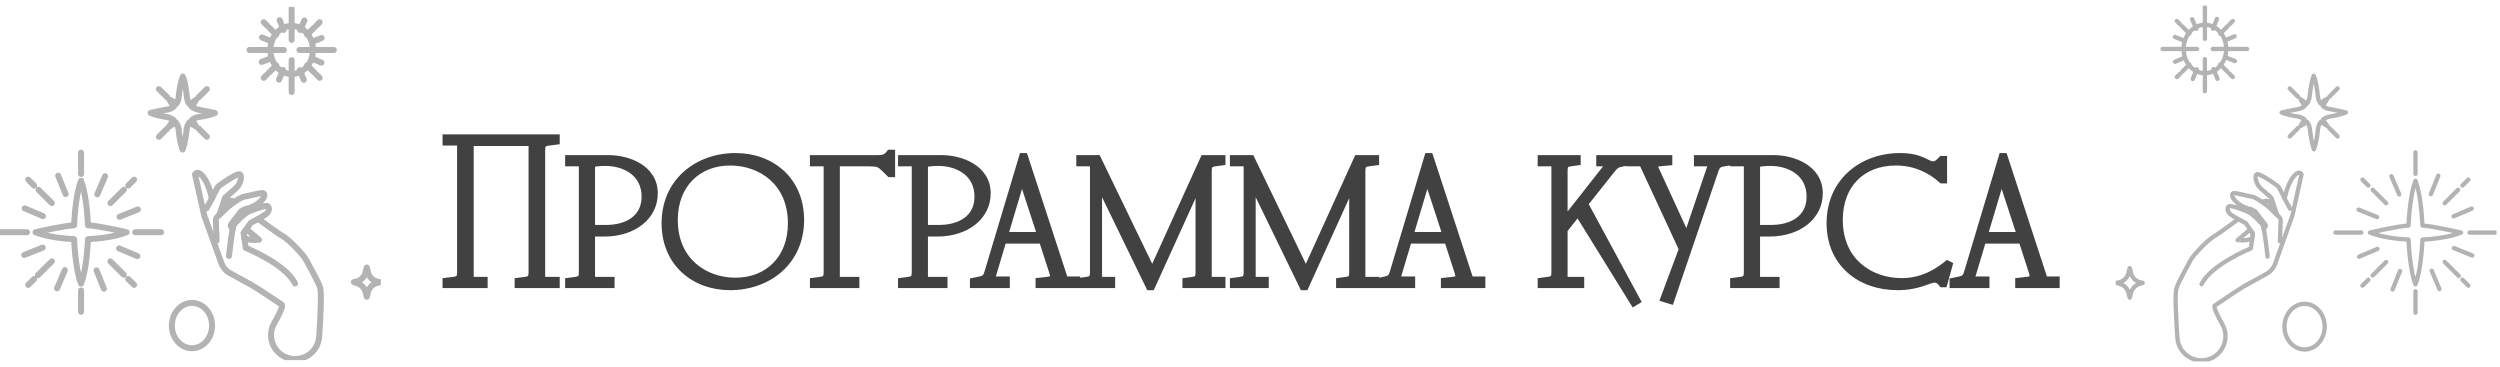 <?xml version="1.0" encoding="UTF-8"?> <svg xmlns="http://www.w3.org/2000/svg" width="361" height="53" viewBox="0 0 361 53" fill="none"><g opacity="0.4" clip-path="url(#clip0_11682_33)"><path d="M314.256 41.718C314.455 40.904 315.851 38.493 316.264 37.665C316.662 36.838 318.898 34.569 319.681 34.141C320.464 33.713 323.197 31.658 323.197 31.658C323.197 31.658 322.856 31.43 322.229 31.045C321.603 30.659 321.517 29.974 321.873 29.789C322.229 29.589 324.55 30.545 324.55 30.545L324.977 30.203C324.977 30.203 323.895 29.989 323.069 29.275C322.229 28.562 322.201 28.034 322.471 27.906C322.742 27.777 324.593 28.319 325.134 28.391C325.618 28.448 326.458 29.047 326.629 29.161C326.657 29.147 326.742 29.104 326.956 29.047C327.454 28.904 327.768 29.118 327.924 29.39C328.081 29.675 327.839 30.089 327.839 30.089L328.821 31.059L327.981 28.548C327.981 28.548 327.141 27.834 326.429 27.192C325.717 26.55 325.447 25.166 325.974 25.152C326.515 25.137 328.622 26.65 328.878 26.835C329.134 27.007 329.903 28.69 329.903 28.69C329.903 28.69 330.273 26.664 331.142 25.551C332.01 24.438 332.338 25.18 332.338 25.18L331.014 31.145L328.536 38.065C328.309 38.693 327.867 39.221 327.284 39.549L324.194 41.247C323.539 41.603 321.218 43.187 319.823 44.115C319.567 44.286 320.193 45.542 320.919 46.854C321.859 48.538 321.247 50.678 319.567 51.606C317.331 52.833 314.584 51.335 314.413 48.781C314.213 45.784 314.057 42.517 314.256 41.718ZM326.757 32.529C326.785 32.614 326.899 33.071 326.899 33.071C326.899 33.071 327.326 32.671 327.127 32.429C326.928 32.186 326.614 31.787 326.614 31.787L326.287 31.972C326.301 31.972 326.728 32.443 326.757 32.529ZM325.205 34.441L325.304 33.727L324.92 33.157L323.098 34.683C323.098 34.669 324.251 34.854 325.205 34.441Z" stroke="#414141" stroke-width="0.626" stroke-miterlimit="10" stroke-linecap="round" stroke-linejoin="round"></path><path d="M323.197 31.644L324.293 32.215L325.318 33.713L325.019 35.868C325.019 35.868 319.253 38.208 317.901 41.047" stroke="#414141" stroke-width="0.626" stroke-miterlimit="10" stroke-linecap="round" stroke-linejoin="round"></path><path d="M327.44 37.038C327.44 37.038 326.985 32.957 326.757 32.529C326.529 32.115 325.034 30.717 324.55 30.531" stroke="#414141" stroke-width="0.626" stroke-miterlimit="10" stroke-linecap="round" stroke-linejoin="round"></path><path d="M326.671 29.176L327.853 30.089L328.835 31.059L329.106 31.33C329.262 31.487 329.348 31.687 329.333 31.915L329.22 34.812" stroke="#414141" stroke-width="0.626" stroke-miterlimit="10" stroke-linecap="round" stroke-linejoin="round"></path><path d="M329.903 28.69L330.687 30.117" stroke="#414141" stroke-width="0.626" stroke-miterlimit="10" stroke-linecap="round" stroke-linejoin="round"></path><path d="M324.991 30.189L325.646 30.503L326.628 31.801" stroke="#414141" stroke-width="0.626" stroke-miterlimit="10" stroke-linecap="round" stroke-linejoin="round"></path><path d="M336.339 18.488L337.549 19.701" stroke="#414141" stroke-width="0.626" stroke-miterlimit="10" stroke-linecap="round" stroke-linejoin="round"></path><path d="M330.63 12.767L331.84 13.979" stroke="#414141" stroke-width="0.626" stroke-miterlimit="10" stroke-linecap="round" stroke-linejoin="round"></path><path d="M331.84 18.488L330.63 19.701" stroke="#414141" stroke-width="0.626" stroke-miterlimit="10" stroke-linecap="round" stroke-linejoin="round"></path><path d="M337.549 12.767L336.339 13.979" stroke="#414141" stroke-width="0.626" stroke-miterlimit="10" stroke-linecap="round" stroke-linejoin="round"></path><path d="M338.745 16.234C338.745 16.234 337.492 15.934 336.325 15.734C335.969 15.677 335.656 15.52 335.399 15.292C335.656 14.949 335.898 14.593 336.026 14.293C335.727 14.421 335.385 14.65 335.058 14.907C334.858 14.636 334.73 14.307 334.702 13.951C334.602 12.895 334.417 11.725 334.104 10.94C333.79 11.725 333.62 12.909 333.506 13.965C333.463 14.35 333.321 14.693 333.107 14.978C332.651 14.65 332.182 14.307 332.182 14.307C332.295 14.579 332.58 14.964 332.822 15.292C332.552 15.52 332.239 15.677 331.883 15.748C330.715 15.963 329.462 16.248 329.462 16.248C330.16 16.533 330.986 16.704 331.783 16.819C332.153 16.876 332.495 17.018 332.78 17.247C332.538 17.575 332.324 17.903 332.196 18.188C332.481 18.06 332.808 17.846 333.135 17.603C333.363 17.889 333.506 18.245 333.548 18.631C333.662 19.658 333.833 20.785 334.132 21.556C334.431 20.8 334.616 19.658 334.716 18.631C334.759 18.245 334.901 17.889 335.143 17.589C335.456 17.817 335.812 18.074 336.068 18.188C336.068 18.188 335.741 17.732 335.428 17.29C335.712 17.033 336.083 16.876 336.481 16.819C337.222 16.69 338.047 16.519 338.745 16.234Z" stroke="#414141" stroke-width="0.626" stroke-miterlimit="10" stroke-linecap="round" stroke-linejoin="round"></path><path d="M309.401 40.847C309.273 40.89 309.145 40.933 309.017 40.976C308.334 41.147 307.821 41.718 307.679 42.417C307.636 42.631 307.593 42.816 307.536 42.973C307.479 42.816 307.422 42.617 307.394 42.417C307.266 41.718 306.753 41.147 306.056 40.976C305.913 40.947 305.785 40.904 305.671 40.847C305.671 40.847 305.799 40.819 305.97 40.776C306.696 40.619 307.251 40.048 307.38 39.321C307.422 39.092 307.465 38.892 307.536 38.721C307.607 38.892 307.65 39.092 307.693 39.321C307.821 40.048 308.376 40.619 309.102 40.776C309.287 40.819 309.401 40.847 309.401 40.847Z" stroke="#414141" stroke-width="0.626" stroke-miterlimit="10" stroke-linecap="round" stroke-linejoin="round"></path><path d="M332.78 50.464C331.176 50.464 329.876 48.989 329.876 47.168C329.876 45.348 331.176 43.872 332.78 43.872C334.384 43.872 335.685 45.348 335.685 47.168C335.685 48.989 334.384 50.464 332.78 50.464Z" stroke="#414141" stroke-width="0.626" stroke-miterlimit="10" stroke-linecap="round" stroke-linejoin="round"></path><path d="M347.785 32.571C347.871 30.973 348.113 27.848 348.796 26.107C349.48 27.834 349.722 30.959 349.807 32.571C351.288 32.642 355.374 33.584 355.374 33.584C353.651 34.269 351.402 34.512 349.807 34.597C349.722 36.195 349.48 39.32 348.796 41.061C348.113 39.334 347.871 36.21 347.785 34.597C346.191 34.512 343.941 34.269 342.218 33.584C342.218 33.584 346.177 32.657 347.785 32.571Z" stroke="#414141" stroke-width="0.626" stroke-miterlimit="10" stroke-linecap="round" stroke-linejoin="round"></path><path d="M360.343 33.584H356.598" stroke="#414141" stroke-width="0.626" stroke-miterlimit="10" stroke-linecap="round" stroke-linejoin="round"></path><path d="M340.979 33.584H337.235" stroke="#414141" stroke-width="0.626" stroke-miterlimit="10" stroke-linecap="round" stroke-linejoin="round"></path><path d="M348.797 22.012V25.108" stroke="#414141" stroke-width="0.626" stroke-miterlimit="10" stroke-linecap="round" stroke-linejoin="round"></path><path d="M348.797 42.06V45.156" stroke="#414141" stroke-width="0.626" stroke-miterlimit="10" stroke-linecap="round" stroke-linejoin="round"></path><path d="M354.947 27.405L353.011 29.346" stroke="#414141" stroke-width="0.626" stroke-miterlimit="10" stroke-linecap="round" stroke-linejoin="round"></path><path d="M356.428 25.936L355.573 26.792" stroke="#414141" stroke-width="0.626" stroke-miterlimit="10" stroke-linecap="round" stroke-linejoin="round"></path><path d="M342.617 39.776L344.554 37.836" stroke="#414141" stroke-width="0.626" stroke-miterlimit="10" stroke-linecap="round" stroke-linejoin="round"></path><path d="M341.137 41.246L341.991 40.39" stroke="#414141" stroke-width="0.626" stroke-miterlimit="10" stroke-linecap="round" stroke-linejoin="round"></path><path d="M353.011 37.822L355.047 39.848" stroke="#414141" stroke-width="0.626" stroke-miterlimit="10" stroke-linecap="round" stroke-linejoin="round"></path><path d="M342.617 27.406L344.554 29.346" stroke="#414141" stroke-width="0.626" stroke-miterlimit="10" stroke-linecap="round" stroke-linejoin="round"></path><path d="M341.137 25.936L341.991 26.792" stroke="#414141" stroke-width="0.626" stroke-miterlimit="10" stroke-linecap="round" stroke-linejoin="round"></path><path d="M356.428 41.246L355.573 40.39" stroke="#414141" stroke-width="0.626" stroke-miterlimit="10" stroke-linecap="round" stroke-linejoin="round"></path><path d="M356.926 30.117L354.292 31.244" stroke="#414141" stroke-width="0.626" stroke-miterlimit="10" stroke-linecap="round" stroke-linejoin="round"></path><path d="M343.301 35.938L340.653 37.066" stroke="#414141" stroke-width="0.626" stroke-miterlimit="10" stroke-linecap="round" stroke-linejoin="round"></path><path d="M345.322 25.436L346.447 28.076" stroke="#414141" stroke-width="0.626" stroke-miterlimit="10" stroke-linecap="round" stroke-linejoin="round"></path><path d="M351.131 39.092L352.256 41.746" stroke="#414141" stroke-width="0.626" stroke-miterlimit="10" stroke-linecap="round" stroke-linejoin="round"></path><path d="M352.1 25.365L351.018 28.034" stroke="#414141" stroke-width="0.626" stroke-miterlimit="10" stroke-linecap="round" stroke-linejoin="round"></path><path d="M346.562 39.135L345.494 41.803" stroke="#414141" stroke-width="0.626" stroke-miterlimit="10" stroke-linecap="round" stroke-linejoin="round"></path><path d="M340.582 30.274L343.244 31.344" stroke="#414141" stroke-width="0.626" stroke-miterlimit="10" stroke-linecap="round" stroke-linejoin="round"></path><path d="M354.335 35.825L356.997 36.895" stroke="#414141" stroke-width="0.626" stroke-miterlimit="10" stroke-linecap="round" stroke-linejoin="round"></path><path d="M324.479 7.073H319.511" stroke="#414141" stroke-width="0.626" stroke-miterlimit="10" stroke-linecap="round" stroke-linejoin="round"></path><path d="M317.261 7.073H312.292" stroke="#414141" stroke-width="0.626" stroke-miterlimit="10" stroke-linecap="round" stroke-linejoin="round"></path><path d="M318.385 0.966V5.604" stroke="#414141" stroke-width="0.626" stroke-miterlimit="10" stroke-linecap="round" stroke-linejoin="round"></path><path d="M318.385 8.543V13.18" stroke="#414141" stroke-width="0.626" stroke-miterlimit="10" stroke-linecap="round" stroke-linejoin="round"></path><path d="M321.632 3.82L320.607 4.847" stroke="#414141" stroke-width="0.626" stroke-miterlimit="10" stroke-linecap="round" stroke-linejoin="round"></path><path d="M322.415 3.035L321.959 3.492" stroke="#414141" stroke-width="0.626" stroke-miterlimit="10" stroke-linecap="round" stroke-linejoin="round"></path><path d="M315.125 10.34L316.15 9.313" stroke="#414141" stroke-width="0.626" stroke-miterlimit="10" stroke-linecap="round" stroke-linejoin="round"></path><path d="M314.342 11.126L314.798 10.669" stroke="#414141" stroke-width="0.626" stroke-miterlimit="10" stroke-linecap="round" stroke-linejoin="round"></path><path d="M320.606 9.313L321.674 10.383" stroke="#414141" stroke-width="0.626" stroke-miterlimit="10" stroke-linecap="round" stroke-linejoin="round"></path><path d="M315.125 3.82L316.15 4.847" stroke="#414141" stroke-width="0.626" stroke-miterlimit="10" stroke-linecap="round" stroke-linejoin="round"></path><path d="M314.342 3.035L314.798 3.492" stroke="#414141" stroke-width="0.626" stroke-miterlimit="10" stroke-linecap="round" stroke-linejoin="round"></path><path d="M322.415 11.126L321.959 10.669" stroke="#414141" stroke-width="0.626" stroke-miterlimit="10" stroke-linecap="round" stroke-linejoin="round"></path><path d="M322.671 5.247L321.276 5.832" stroke="#414141" stroke-width="0.626" stroke-miterlimit="10" stroke-linecap="round" stroke-linejoin="round"></path><path d="M315.48 8.314L314.085 8.914" stroke="#414141" stroke-width="0.626" stroke-miterlimit="10" stroke-linecap="round" stroke-linejoin="round"></path><path d="M316.549 2.778L317.146 4.162" stroke="#414141" stroke-width="0.626" stroke-miterlimit="10" stroke-linecap="round" stroke-linejoin="round"></path><path d="M319.624 9.984L320.208 11.382" stroke="#414141" stroke-width="0.626" stroke-miterlimit="10" stroke-linecap="round" stroke-linejoin="round"></path><path d="M320.122 2.735L319.553 4.148" stroke="#414141" stroke-width="0.626" stroke-miterlimit="10" stroke-linecap="round" stroke-linejoin="round"></path><path d="M317.203 10.013L316.634 11.411" stroke="#414141" stroke-width="0.626" stroke-miterlimit="10" stroke-linecap="round" stroke-linejoin="round"></path><path d="M314.058 5.332L315.453 5.889" stroke="#414141" stroke-width="0.626" stroke-miterlimit="10" stroke-linecap="round" stroke-linejoin="round"></path><path d="M321.304 8.257L322.714 8.814" stroke="#414141" stroke-width="0.626" stroke-miterlimit="10" stroke-linecap="round" stroke-linejoin="round"></path><path d="M318.386 10.569C316.687 10.569 315.31 9.004 315.31 7.073C315.31 5.143 316.687 3.578 318.386 3.578C320.084 3.578 321.461 5.143 321.461 7.073C321.461 9.004 320.084 10.569 318.386 10.569Z" stroke="#414141" stroke-width="0.626" stroke-miterlimit="10" stroke-linecap="round" stroke-linejoin="round"></path></g><g opacity="0.4" clip-path="url(#clip1_11682_33)"><path d="M46.244 41.605C46.045 40.797 44.649 38.404 44.236 37.583C43.838 36.761 41.602 34.509 40.819 34.084C40.036 33.66 37.303 31.62 37.303 31.62C37.303 31.62 37.644 31.393 38.271 31.011C38.897 30.629 38.983 29.949 38.627 29.765C38.271 29.567 35.95 30.515 35.95 30.515L35.523 30.175C35.523 30.175 36.605 29.963 37.431 29.255C38.271 28.547 38.299 28.023 38.029 27.895C37.758 27.768 35.907 28.306 35.366 28.377C34.882 28.433 34.042 29.028 33.871 29.142C33.843 29.127 33.758 29.085 33.544 29.028C33.046 28.887 32.732 29.099 32.576 29.368C32.419 29.651 32.661 30.062 32.661 30.062L31.679 31.025L32.519 28.533C32.519 28.533 33.359 27.825 34.071 27.187C34.783 26.55 35.053 25.176 34.526 25.162C33.985 25.148 31.878 26.649 31.622 26.833C31.366 27.003 30.597 28.674 30.597 28.674C30.597 28.674 30.227 26.663 29.358 25.558C28.49 24.454 28.162 25.19 28.162 25.19L29.486 31.11L31.964 37.979C32.191 38.602 32.633 39.126 33.217 39.452L36.306 41.137C36.961 41.492 39.282 43.064 40.677 43.984C40.933 44.154 40.307 45.4 39.581 46.703C38.641 48.375 39.253 50.499 40.933 51.42C43.169 52.638 45.916 51.151 46.087 48.615C46.287 45.641 46.443 42.398 46.244 41.605ZM33.743 32.484C33.715 32.569 33.601 33.022 33.601 33.022C33.601 33.022 33.174 32.626 33.373 32.385C33.572 32.144 33.886 31.747 33.886 31.747L34.213 31.932C34.199 31.932 33.772 32.399 33.743 32.484ZM35.295 34.382L35.196 33.674L35.58 33.107L37.402 34.623C37.402 34.608 36.249 34.792 35.295 34.382Z" stroke="#414141" stroke-width="0.865" stroke-miterlimit="10" stroke-linecap="round" stroke-linejoin="round"></path><path d="M37.303 31.606L36.207 32.172L35.182 33.66L35.481 35.798C35.481 35.798 41.247 38.121 42.599 40.939" stroke="#414141" stroke-width="0.865" stroke-miterlimit="10" stroke-linecap="round" stroke-linejoin="round"></path><path d="M33.06 36.959C33.06 36.959 33.515 32.909 33.743 32.484C33.971 32.073 35.466 30.685 35.95 30.501" stroke="#414141" stroke-width="0.865" stroke-miterlimit="10" stroke-linecap="round" stroke-linejoin="round"></path><path d="M33.829 29.156L32.647 30.062L31.665 31.025L31.394 31.294C31.238 31.45 31.152 31.648 31.167 31.875L31.28 34.75" stroke="#414141" stroke-width="0.865" stroke-miterlimit="10" stroke-linecap="round" stroke-linejoin="round"></path><path d="M30.596 28.674L29.814 30.091" stroke="#414141" stroke-width="0.865" stroke-miterlimit="10" stroke-linecap="round" stroke-linejoin="round"></path><path d="M35.508 30.161L34.853 30.473L33.871 31.762" stroke="#414141" stroke-width="0.865" stroke-miterlimit="10" stroke-linecap="round" stroke-linejoin="round"></path><path d="M24.161 18.548L22.951 19.752" stroke="#414141" stroke-width="0.865" stroke-miterlimit="10" stroke-linecap="round" stroke-linejoin="round"></path><path d="M29.87 12.869L28.66 14.072" stroke="#414141" stroke-width="0.865" stroke-miterlimit="10" stroke-linecap="round" stroke-linejoin="round"></path><path d="M28.66 18.548L29.87 19.752" stroke="#414141" stroke-width="0.865" stroke-miterlimit="10" stroke-linecap="round" stroke-linejoin="round"></path><path d="M22.951 12.869L24.161 14.072" stroke="#414141" stroke-width="0.865" stroke-miterlimit="10" stroke-linecap="round" stroke-linejoin="round"></path><path d="M21.755 16.31C21.755 16.31 23.008 16.013 24.175 15.814C24.531 15.758 24.845 15.602 25.101 15.375C24.845 15.035 24.602 14.681 24.474 14.384C24.773 14.511 25.115 14.738 25.442 14.993C25.642 14.724 25.77 14.398 25.798 14.044C25.898 12.996 26.083 11.835 26.396 11.056C26.71 11.835 26.88 13.01 26.994 14.058C27.037 14.441 27.179 14.78 27.393 15.064C27.849 14.738 28.318 14.398 28.318 14.398C28.204 14.667 27.92 15.05 27.678 15.375C27.948 15.602 28.262 15.758 28.617 15.829C29.785 16.041 31.038 16.324 31.038 16.324C30.34 16.608 29.514 16.777 28.717 16.891C28.347 16.947 28.005 17.089 27.721 17.316C27.962 17.641 28.176 17.967 28.304 18.25C28.019 18.123 27.692 17.91 27.364 17.67C27.137 17.953 26.994 18.307 26.952 18.689C26.838 19.709 26.667 20.828 26.368 21.593C26.069 20.842 25.884 19.709 25.784 18.689C25.741 18.307 25.599 17.953 25.357 17.655C25.044 17.882 24.688 18.137 24.432 18.25C24.432 18.25 24.759 17.797 25.072 17.358C24.788 17.103 24.417 16.947 24.019 16.891C23.278 16.763 22.453 16.593 21.755 16.31Z" stroke="#414141" stroke-width="0.865" stroke-miterlimit="10" stroke-linecap="round" stroke-linejoin="round"></path><path d="M51.099 40.741C51.227 40.784 51.355 40.826 51.483 40.869C52.166 41.038 52.679 41.605 52.821 42.299C52.864 42.511 52.907 42.696 52.964 42.851C53.021 42.696 53.078 42.497 53.106 42.299C53.234 41.605 53.747 41.038 54.444 40.869C54.587 40.84 54.715 40.798 54.829 40.741C54.829 40.741 54.701 40.713 54.53 40.67C53.804 40.514 53.248 39.948 53.12 39.226C53.078 38.999 53.035 38.801 52.964 38.631C52.893 38.801 52.85 38.999 52.807 39.226C52.679 39.948 52.124 40.514 51.398 40.67C51.212 40.713 51.099 40.741 51.099 40.741Z" stroke="#414141" stroke-width="0.865" stroke-miterlimit="10" stroke-linecap="round" stroke-linejoin="round"></path><path d="M27.721 50.286C29.325 50.286 30.625 48.822 30.625 47.015C30.625 45.208 29.325 43.743 27.721 43.743C26.117 43.743 24.816 45.208 24.816 47.015C24.816 48.822 26.117 50.286 27.721 50.286Z" stroke="#414141" stroke-width="0.865" stroke-miterlimit="10" stroke-linecap="round" stroke-linejoin="round"></path><path d="M12.714 32.527C12.628 30.94 12.386 27.839 11.703 26.111C11.019 27.825 10.777 30.926 10.692 32.527C9.211 32.597 5.125 33.532 5.125 33.532C6.848 34.212 9.097 34.453 10.692 34.538C10.777 36.124 11.019 39.225 11.703 40.953C12.386 39.24 12.628 36.138 12.714 34.538C14.308 34.453 16.558 34.212 18.281 33.532C18.281 33.532 14.322 32.611 12.714 32.527Z" stroke="#414141" stroke-width="0.865" stroke-miterlimit="10" stroke-linecap="round" stroke-linejoin="round"></path><path d="M0.156 33.532H3.901" stroke="#414141" stroke-width="0.865" stroke-miterlimit="10" stroke-linecap="round" stroke-linejoin="round"></path><path d="M19.52 33.532H23.264" stroke="#414141" stroke-width="0.865" stroke-miterlimit="10" stroke-linecap="round" stroke-linejoin="round"></path><path d="M11.703 22.046V25.119" stroke="#414141" stroke-width="0.865" stroke-miterlimit="10" stroke-linecap="round" stroke-linejoin="round"></path><path d="M11.703 41.944V45.018" stroke="#414141" stroke-width="0.865" stroke-miterlimit="10" stroke-linecap="round" stroke-linejoin="round"></path><path d="M5.552 27.399L7.488 29.325" stroke="#414141" stroke-width="0.865" stroke-miterlimit="10" stroke-linecap="round" stroke-linejoin="round"></path><path d="M4.071 25.94L4.926 26.79" stroke="#414141" stroke-width="0.865" stroke-miterlimit="10" stroke-linecap="round" stroke-linejoin="round"></path><path d="M17.882 39.678L15.945 37.752" stroke="#414141" stroke-width="0.865" stroke-miterlimit="10" stroke-linecap="round" stroke-linejoin="round"></path><path d="M19.362 41.137L18.508 40.287" stroke="#414141" stroke-width="0.865" stroke-miterlimit="10" stroke-linecap="round" stroke-linejoin="round"></path><path d="M7.488 37.738L5.452 39.749" stroke="#414141" stroke-width="0.865" stroke-miterlimit="10" stroke-linecap="round" stroke-linejoin="round"></path><path d="M17.882 27.399L15.945 29.325" stroke="#414141" stroke-width="0.865" stroke-miterlimit="10" stroke-linecap="round" stroke-linejoin="round"></path><path d="M19.362 25.94L18.508 26.79" stroke="#414141" stroke-width="0.865" stroke-miterlimit="10" stroke-linecap="round" stroke-linejoin="round"></path><path d="M4.071 41.137L4.926 40.287" stroke="#414141" stroke-width="0.865" stroke-miterlimit="10" stroke-linecap="round" stroke-linejoin="round"></path><path d="M3.573 30.09L6.207 31.209" stroke="#414141" stroke-width="0.865" stroke-miterlimit="10" stroke-linecap="round" stroke-linejoin="round"></path><path d="M17.198 35.869L19.846 36.987" stroke="#414141" stroke-width="0.865" stroke-miterlimit="10" stroke-linecap="round" stroke-linejoin="round"></path><path d="M15.177 25.445L14.052 28.065" stroke="#414141" stroke-width="0.865" stroke-miterlimit="10" stroke-linecap="round" stroke-linejoin="round"></path><path d="M9.368 38.998L8.243 41.633" stroke="#414141" stroke-width="0.865" stroke-miterlimit="10" stroke-linecap="round" stroke-linejoin="round"></path><path d="M8.399 25.374L9.481 28.023" stroke="#414141" stroke-width="0.865" stroke-miterlimit="10" stroke-linecap="round" stroke-linejoin="round"></path><path d="M13.938 39.041L15.005 41.689" stroke="#414141" stroke-width="0.865" stroke-miterlimit="10" stroke-linecap="round" stroke-linejoin="round"></path><path d="M19.918 30.246L17.256 31.308" stroke="#414141" stroke-width="0.865" stroke-miterlimit="10" stroke-linecap="round" stroke-linejoin="round"></path><path d="M6.164 35.755L3.502 36.818" stroke="#414141" stroke-width="0.865" stroke-miterlimit="10" stroke-linecap="round" stroke-linejoin="round"></path><path d="M36.022 7.217H40.99" stroke="#414141" stroke-width="0.865" stroke-miterlimit="10" stroke-linecap="round" stroke-linejoin="round"></path><path d="M43.24 7.217H48.209" stroke="#414141" stroke-width="0.865" stroke-miterlimit="10" stroke-linecap="round" stroke-linejoin="round"></path><path d="M42.115 1.156V5.759" stroke="#414141" stroke-width="0.865" stroke-miterlimit="10" stroke-linecap="round" stroke-linejoin="round"></path><path d="M42.115 8.676V13.279" stroke="#414141" stroke-width="0.865" stroke-miterlimit="10" stroke-linecap="round" stroke-linejoin="round"></path><path d="M38.869 3.988L39.894 5.008" stroke="#414141" stroke-width="0.865" stroke-miterlimit="10" stroke-linecap="round" stroke-linejoin="round"></path><path d="M38.086 3.209L38.541 3.663" stroke="#414141" stroke-width="0.865" stroke-miterlimit="10" stroke-linecap="round" stroke-linejoin="round"></path><path d="M45.376 10.461L44.351 9.441" stroke="#414141" stroke-width="0.865" stroke-miterlimit="10" stroke-linecap="round" stroke-linejoin="round"></path><path d="M46.159 11.24L45.703 10.787" stroke="#414141" stroke-width="0.865" stroke-miterlimit="10" stroke-linecap="round" stroke-linejoin="round"></path><path d="M39.894 9.441L38.826 10.503" stroke="#414141" stroke-width="0.865" stroke-miterlimit="10" stroke-linecap="round" stroke-linejoin="round"></path><path d="M45.376 3.988L44.351 5.008" stroke="#414141" stroke-width="0.865" stroke-miterlimit="10" stroke-linecap="round" stroke-linejoin="round"></path><path d="M46.159 3.209L45.703 3.663" stroke="#414141" stroke-width="0.865" stroke-miterlimit="10" stroke-linecap="round" stroke-linejoin="round"></path><path d="M38.086 11.24L38.541 10.787" stroke="#414141" stroke-width="0.865" stroke-miterlimit="10" stroke-linecap="round" stroke-linejoin="round"></path><path d="M37.83 5.405L39.225 5.985" stroke="#414141" stroke-width="0.865" stroke-miterlimit="10" stroke-linecap="round" stroke-linejoin="round"></path><path d="M45.02 8.45L46.416 9.045" stroke="#414141" stroke-width="0.865" stroke-miterlimit="10" stroke-linecap="round" stroke-linejoin="round"></path><path d="M43.953 2.955L43.355 4.328" stroke="#414141" stroke-width="0.865" stroke-miterlimit="10" stroke-linecap="round" stroke-linejoin="round"></path><path d="M40.877 10.107L40.293 11.495" stroke="#414141" stroke-width="0.865" stroke-miterlimit="10" stroke-linecap="round" stroke-linejoin="round"></path><path d="M40.378 2.912L40.947 4.314" stroke="#414141" stroke-width="0.865" stroke-miterlimit="10" stroke-linecap="round" stroke-linejoin="round"></path><path d="M43.297 10.135L43.866 11.523" stroke="#414141" stroke-width="0.865" stroke-miterlimit="10" stroke-linecap="round" stroke-linejoin="round"></path><path d="M46.443 5.489L45.048 6.042" stroke="#414141" stroke-width="0.865" stroke-miterlimit="10" stroke-linecap="round" stroke-linejoin="round"></path><path d="M39.197 8.393L37.787 8.945" stroke="#414141" stroke-width="0.865" stroke-miterlimit="10" stroke-linecap="round" stroke-linejoin="round"></path><path d="M42.115 10.687C43.814 10.687 45.191 9.134 45.191 7.217C45.191 5.301 43.814 3.748 42.115 3.748C40.417 3.748 39.04 5.301 39.04 7.217C39.04 9.134 40.417 10.687 42.115 10.687Z" stroke="#414141" stroke-width="0.865" stroke-miterlimit="10" stroke-linecap="round" stroke-linejoin="round"></path></g><mask id="path-111-outside-1_11682_33" maskUnits="userSpaceOnUse" x="63" y="19" width="235" height="26" fill="black"><rect fill="white" x="63" y="19" width="235" height="26"></rect><path d="M66.604 20.42H64.504V20H80.224V20.3L79.264 20.42C78.364 20.54 78.124 20.78 78.124 21.74V40.58H80.224V41H74.914V40.7L75.844 40.58C76.684 40.46 76.924 40.22 76.924 39.26V20.48H67.804V40.58H69.814V41H64.504V40.7L65.464 40.58C66.364 40.46 66.604 40.22 66.604 39.26V20.42ZM82.205 41V40.7L83.105 40.58C83.945 40.46 84.185 40.22 84.185 39.26V23.42H82.205V23H87.905C90.575 23 94.385 24.32 94.385 27.92C94.385 31.07 91.595 33.56 87.245 33.56H85.325V40.58H88.145V41H82.205ZM85.325 33.08H87.545C90.485 33.08 93.245 31.7 93.245 28.4C93.245 24.89 90.275 23.36 87.425 23.36C86.735 23.36 86.015 23.42 85.325 23.57V33.08ZM106.213 40.7C110.893 40.7 114.373 37.46 114.373 32.24C114.373 26.24 109.933 23.3 105.433 23.3C100.753 23.3 97.273 26.54 97.273 31.76C97.273 37.76 101.713 40.7 106.213 40.7ZM96.133 32.24C96.133 26.3 100.753 22.7 106.213 22.7C111.373 22.7 115.513 26.12 115.513 31.76C115.513 37.7 110.893 41.3 105.433 41.3C100.273 41.3 96.133 37.88 96.133 32.24ZM119.533 23.42H117.553V23H126.673C127.813 23 128.113 22.76 128.533 22.22H128.653V24.98H128.533L127.933 24.38C127.093 23.54 126.853 23.42 125.353 23.42H120.673V40.58H123.493V41H117.553V40.7L118.453 40.58C119.293 40.46 119.533 40.22 119.533 39.26V23.42ZM130.276 41V40.7L131.176 40.58C132.016 40.46 132.256 40.22 132.256 39.26V23.42H130.276V23H135.976C138.646 23 142.456 24.32 142.456 27.92C142.456 31.07 139.666 33.56 135.316 33.56H133.396V40.58H136.216V41H130.276ZM133.396 33.08H135.616C138.556 33.08 141.316 31.7 141.316 28.4C141.316 24.89 138.346 23.36 135.496 23.36C134.806 23.36 134.086 23.42 133.396 23.57V33.08ZM147.617 25.46H147.497L144.917 34.1H150.437L147.617 25.46ZM140.657 41V40.7L141.257 40.58C142.337 40.37 142.517 40.13 142.757 39.32L147.737 22.7H147.857L153.677 40.52H155.357V41H150.137V40.7L151.217 40.58C152.297 40.46 152.357 40.1 152.117 39.32L150.587 34.58H144.767L142.997 40.52H145.217V41H140.657ZM157.995 23.42H156.015V23H158.415L166.335 39.38H166.455L173.895 23H176.355V23.3L175.455 23.42C174.615 23.54 174.375 23.78 174.375 24.74V40.58H176.355V41H171.345V40.7L172.215 40.58C173.025 40.46 173.235 40.22 173.235 39.26V26.24H173.055L166.215 41.3H166.035L158.715 26.24H158.535V40.58H160.425V41H156.015V40.7L156.915 40.58C157.755 40.46 157.995 40.22 157.995 39.26V23.42ZM180.181 23.42H178.201V23H180.601L188.521 39.38H188.641L196.081 23H198.541V23.3L197.641 23.42C196.801 23.54 196.561 23.78 196.561 24.74V40.58H198.541V41H193.531V40.7L194.401 40.58C195.211 40.46 195.421 40.22 195.421 39.26V26.24H195.241L188.401 41.3H188.221L180.901 26.24H180.721V40.58H182.611V41H178.201V40.7L179.101 40.58C179.941 40.46 180.181 40.22 180.181 39.26V23.42ZM206.147 25.46H206.027L203.447 34.1H208.967L206.147 25.46ZM199.187 41V40.7L199.787 40.58C200.867 40.37 201.047 40.13 201.287 39.32L206.267 22.7H206.387L212.207 40.52H213.887V41H208.667V40.7L209.747 40.58C210.827 40.46 210.887 40.1 210.647 39.32L209.117 34.58H203.297L201.527 40.52H203.747V41H199.187ZM224.62 23.42H222.64V23H227.65V23.3L226.78 23.42C225.97 23.54 225.76 23.78 225.76 24.74V32.12H225.88L232.72 23.42H231.1V23H235.06V23.3L234.4 23.42C233.38 23.6 233.2 23.78 232.66 24.44L228.7 29.42L236.26 43.4L235.96 43.58L227.86 30.5L225.76 33.14V40.58H228.16V41H222.64V40.7L223.54 40.58C224.38 40.46 224.62 40.22 224.62 39.26V23.42ZM241.183 43.28L240.403 43.04L243.043 35.96L237.223 23.42H235.423V23H240.883V23.3L239.623 23.42C238.843 23.48 238.603 23.72 239.023 24.62L243.523 34.4H243.643L247.363 23.42H245.203V23H249.763V23.3L248.983 23.42C248.143 23.54 247.843 23.72 247.543 24.62L241.183 43.28ZM250.43 41V40.7L251.33 40.58C252.17 40.46 252.41 40.22 252.41 39.26V23.42H250.43V23H256.13C258.8 23 262.61 24.32 262.61 27.92C262.61 31.07 259.82 33.56 255.47 33.56H253.55V40.58H256.37V41H250.43ZM253.55 33.08H255.77C258.71 33.08 261.47 31.7 261.47 28.4C261.47 24.89 258.5 23.36 255.65 23.36C254.96 23.36 254.24 23.42 253.55 23.57V33.08ZM274.018 41.3C268.558 41.3 264.358 37.88 264.358 32.24C264.358 26.3 268.918 22.7 274.378 22.7C277.498 22.7 278.188 23.9 279.118 23.9C279.538 23.9 279.898 23.72 280.438 23.12H280.558V25.88H280.438C278.848 24.44 276.598 23.3 273.778 23.3C268.858 23.3 265.498 26.54 265.498 31.76C265.498 37.76 269.938 40.76 274.618 40.76C277.798 40.76 280.018 39.2 281.218 38.24L281.338 38.3L280.618 40.88H280.498C280.168 40.43 279.778 40.22 279.358 40.22C278.398 40.22 277.078 41.3 274.018 41.3ZM289.077 25.46H288.957L286.377 34.1H291.897L289.077 25.46ZM282.117 41V40.7L282.717 40.58C283.797 40.37 283.977 40.13 284.217 39.32L289.197 22.7H289.317L295.137 40.52H296.817V41H291.597V40.7L292.677 40.58C293.757 40.46 293.817 40.1 293.577 39.32L292.047 34.58H286.227L284.457 40.52H286.677V41H282.117Z"></path></mask><path d="M66.604 20.42H64.504V20H80.224V20.3L79.264 20.42C78.364 20.54 78.124 20.78 78.124 21.74V40.58H80.224V41H74.914V40.7L75.844 40.58C76.684 40.46 76.924 40.22 76.924 39.26V20.48H67.804V40.58H69.814V41H64.504V40.7L65.464 40.58C66.364 40.46 66.604 40.22 66.604 39.26V20.42ZM82.205 41V40.7L83.105 40.58C83.945 40.46 84.185 40.22 84.185 39.26V23.42H82.205V23H87.905C90.575 23 94.385 24.32 94.385 27.92C94.385 31.07 91.595 33.56 87.245 33.56H85.325V40.58H88.145V41H82.205ZM85.325 33.08H87.545C90.485 33.08 93.245 31.7 93.245 28.4C93.245 24.89 90.275 23.36 87.425 23.36C86.735 23.36 86.015 23.42 85.325 23.57V33.08ZM106.213 40.7C110.893 40.7 114.373 37.46 114.373 32.24C114.373 26.24 109.933 23.3 105.433 23.3C100.753 23.3 97.273 26.54 97.273 31.76C97.273 37.76 101.713 40.7 106.213 40.7ZM96.133 32.24C96.133 26.3 100.753 22.7 106.213 22.7C111.373 22.7 115.513 26.12 115.513 31.76C115.513 37.7 110.893 41.3 105.433 41.3C100.273 41.3 96.133 37.88 96.133 32.24ZM119.533 23.42H117.553V23H126.673C127.813 23 128.113 22.76 128.533 22.22H128.653V24.98H128.533L127.933 24.38C127.093 23.54 126.853 23.42 125.353 23.42H120.673V40.58H123.493V41H117.553V40.7L118.453 40.58C119.293 40.46 119.533 40.22 119.533 39.26V23.42ZM130.276 41V40.7L131.176 40.58C132.016 40.46 132.256 40.22 132.256 39.26V23.42H130.276V23H135.976C138.646 23 142.456 24.32 142.456 27.92C142.456 31.07 139.666 33.56 135.316 33.56H133.396V40.58H136.216V41H130.276ZM133.396 33.08H135.616C138.556 33.08 141.316 31.7 141.316 28.4C141.316 24.89 138.346 23.36 135.496 23.36C134.806 23.36 134.086 23.42 133.396 23.57V33.08ZM147.617 25.46H147.497L144.917 34.1H150.437L147.617 25.46ZM140.657 41V40.7L141.257 40.58C142.337 40.37 142.517 40.13 142.757 39.32L147.737 22.7H147.857L153.677 40.52H155.357V41H150.137V40.7L151.217 40.58C152.297 40.46 152.357 40.1 152.117 39.32L150.587 34.58H144.767L142.997 40.52H145.217V41H140.657ZM157.995 23.42H156.015V23H158.415L166.335 39.38H166.455L173.895 23H176.355V23.3L175.455 23.42C174.615 23.54 174.375 23.78 174.375 24.74V40.58H176.355V41H171.345V40.7L172.215 40.58C173.025 40.46 173.235 40.22 173.235 39.26V26.24H173.055L166.215 41.3H166.035L158.715 26.24H158.535V40.58H160.425V41H156.015V40.7L156.915 40.58C157.755 40.46 157.995 40.22 157.995 39.26V23.42ZM180.181 23.42H178.201V23H180.601L188.521 39.38H188.641L196.081 23H198.541V23.3L197.641 23.42C196.801 23.54 196.561 23.78 196.561 24.74V40.58H198.541V41H193.531V40.7L194.401 40.58C195.211 40.46 195.421 40.22 195.421 39.26V26.24H195.241L188.401 41.3H188.221L180.901 26.24H180.721V40.58H182.611V41H178.201V40.7L179.101 40.58C179.941 40.46 180.181 40.22 180.181 39.26V23.42ZM206.147 25.46H206.027L203.447 34.1H208.967L206.147 25.46ZM199.187 41V40.7L199.787 40.58C200.867 40.37 201.047 40.13 201.287 39.32L206.267 22.7H206.387L212.207 40.52H213.887V41H208.667V40.7L209.747 40.58C210.827 40.46 210.887 40.1 210.647 39.32L209.117 34.58H203.297L201.527 40.52H203.747V41H199.187ZM224.62 23.42H222.64V23H227.65V23.3L226.78 23.42C225.97 23.54 225.76 23.78 225.76 24.74V32.12H225.88L232.72 23.42H231.1V23H235.06V23.3L234.4 23.42C233.38 23.6 233.2 23.78 232.66 24.44L228.7 29.42L236.26 43.4L235.96 43.58L227.86 30.5L225.76 33.14V40.58H228.16V41H222.64V40.7L223.54 40.58C224.38 40.46 224.62 40.22 224.62 39.26V23.42ZM241.183 43.28L240.403 43.04L243.043 35.96L237.223 23.42H235.423V23H240.883V23.3L239.623 23.42C238.843 23.48 238.603 23.72 239.023 24.62L243.523 34.4H243.643L247.363 23.42H245.203V23H249.763V23.3L248.983 23.42C248.143 23.54 247.843 23.72 247.543 24.62L241.183 43.28ZM250.43 41V40.7L251.33 40.58C252.17 40.46 252.41 40.22 252.41 39.26V23.42H250.43V23H256.13C258.8 23 262.61 24.32 262.61 27.92C262.61 31.07 259.82 33.56 255.47 33.56H253.55V40.58H256.37V41H250.43ZM253.55 33.08H255.77C258.71 33.08 261.47 31.7 261.47 28.4C261.47 24.89 258.5 23.36 255.65 23.36C254.96 23.36 254.24 23.42 253.55 23.57V33.08ZM274.018 41.3C268.558 41.3 264.358 37.88 264.358 32.24C264.358 26.3 268.918 22.7 274.378 22.7C277.498 22.7 278.188 23.9 279.118 23.9C279.538 23.9 279.898 23.72 280.438 23.12H280.558V25.88H280.438C278.848 24.44 276.598 23.3 273.778 23.3C268.858 23.3 265.498 26.54 265.498 31.76C265.498 37.76 269.938 40.76 274.618 40.76C277.798 40.76 280.018 39.2 281.218 38.24L281.338 38.3L280.618 40.88H280.498C280.168 40.43 279.778 40.22 279.358 40.22C278.398 40.22 277.078 41.3 274.018 41.3ZM289.077 25.46H288.957L286.377 34.1H291.897L289.077 25.46ZM282.117 41V40.7L282.717 40.58C283.797 40.37 283.977 40.13 284.217 39.32L289.197 22.7H289.317L295.137 40.52H296.817V41H291.597V40.7L292.677 40.58C293.757 40.46 293.817 40.1 293.577 39.32L292.047 34.58H286.227L284.457 40.52H286.677V41H282.117Z" fill="#414141"></path><path d="M66.604 20.42H67.204V19.82H66.604V20.42ZM64.504 20.42H63.904V21.02H64.504V20.42ZM64.504 20V19.4H63.904V20H64.504ZM80.224 20H80.824V19.4H80.224V20ZM80.224 20.3L80.299 20.895L80.824 20.83V20.3H80.224ZM79.264 20.42L79.19 19.825L79.185 19.825L79.264 20.42ZM78.124 40.58H77.524V41.18H78.124V40.58ZM80.224 40.58H80.824V39.98H80.224V40.58ZM80.224 41V41.6H80.824V41H80.224ZM74.914 41H74.314V41.6H74.914V41ZM74.914 40.7L74.837 40.105L74.314 40.172V40.7H74.914ZM75.844 40.58L75.921 41.175L75.929 41.174L75.844 40.58ZM76.924 20.48H77.524V19.88H76.924V20.48ZM67.804 20.48V19.88H67.204V20.48H67.804ZM67.804 40.58H67.204V41.18H67.804V40.58ZM69.814 40.58H70.414V39.98H69.814V40.58ZM69.814 41V41.6H70.414V41H69.814ZM64.504 41H63.904V41.6H64.504V41ZM64.504 40.7L64.43 40.105L63.904 40.17V40.7H64.504ZM65.464 40.58L65.538 41.175L65.543 41.175L65.464 40.58ZM66.604 20.42V19.82H64.504V20.42V21.02H66.604V20.42ZM64.504 20.42H65.104V20H64.504H63.904V20.42H64.504ZM64.504 20V20.6H80.224V20V19.4H64.504V20ZM80.224 20H79.624V20.3H80.224H80.824V20H80.224ZM80.224 20.3L80.15 19.705L79.19 19.825L79.264 20.42L79.338 21.015L80.299 20.895L80.224 20.3ZM79.264 20.42L79.185 19.825C78.732 19.886 78.239 19.992 77.907 20.367C77.574 20.744 77.524 21.251 77.524 21.74H78.124H78.724C78.724 21.269 78.794 21.176 78.806 21.163C78.819 21.148 78.896 21.074 79.343 21.015L79.264 20.42ZM78.124 21.74H77.524V40.58H78.124H78.724V21.74H78.124ZM78.124 40.58V41.18H80.224V40.58V39.98H78.124V40.58ZM80.224 40.58H79.624V41H80.224H80.824V40.58H80.224ZM80.224 41V40.4H74.914V41V41.6H80.224V41ZM74.914 41H75.514V40.7H74.914H74.314V41H74.914ZM74.914 40.7L74.991 41.295L75.921 41.175L75.844 40.58L75.767 39.985L74.837 40.105L74.914 40.7ZM75.844 40.58L75.929 41.174C76.359 41.113 76.836 41.003 77.157 40.623C77.473 40.249 77.524 39.75 77.524 39.26H76.924H76.324C76.324 39.73 76.255 39.831 76.241 39.847C76.233 39.857 76.169 39.927 75.759 39.986L75.844 40.58ZM76.924 39.26H77.524V20.48H76.924H76.324V39.26H76.924ZM76.924 20.48V19.88H67.804V20.48V21.08H76.924V20.48ZM67.804 20.48H67.204V40.58H67.804H68.404V20.48H67.804ZM67.804 40.58V41.18H69.814V40.58V39.98H67.804V40.58ZM69.814 40.58H69.214V41H69.814H70.414V40.58H69.814ZM69.814 41V40.4H64.504V41V41.6H69.814V41ZM64.504 41H65.104V40.7H64.504H63.904V41H64.504ZM64.504 40.7L64.579 41.295L65.538 41.175L65.464 40.58L65.39 39.985L64.43 40.105L64.504 40.7ZM65.464 40.58L65.543 41.175C65.996 41.114 66.489 41.008 66.821 40.633C67.154 40.256 67.204 39.749 67.204 39.26H66.604H66.004C66.004 39.731 65.934 39.824 65.922 39.837C65.909 39.852 65.832 39.926 65.385 39.985L65.464 40.58ZM66.604 39.26H67.204V20.42H66.604H66.004V39.26H66.604ZM82.205 41H81.605V41.6H82.205V41ZM82.205 40.7L82.126 40.105L81.605 40.175V40.7H82.205ZM83.105 40.58L83.184 41.175L83.19 41.174L83.105 40.58ZM84.185 23.42H84.785V22.82H84.185V23.42ZM82.205 23.42H81.605V24.02H82.205V23.42ZM82.205 23V22.4H81.605V23H82.205ZM85.325 33.56V32.96H84.725V33.56H85.325ZM85.325 40.58H84.725V41.18H85.325V40.58ZM88.145 40.58H88.745V39.98H88.145V40.58ZM88.145 41V41.6H88.745V41H88.145ZM85.325 33.08H84.725V33.68H85.325V33.08ZM85.325 23.57L85.197 22.984L84.725 23.086V23.57H85.325ZM82.205 41H82.805V40.7H82.205H81.605V41H82.205ZM82.205 40.7L82.284 41.295L83.184 41.175L83.105 40.58L83.025 39.985L82.126 40.105L82.205 40.7ZM83.105 40.58L83.19 41.174C83.619 41.113 84.096 41.003 84.418 40.623C84.734 40.249 84.785 39.75 84.785 39.26H84.185H83.585C83.585 39.73 83.516 39.831 83.502 39.847C83.493 39.857 83.43 39.927 83.02 39.986L83.105 40.58ZM84.185 39.26H84.785V23.42H84.185H83.585V39.26H84.185ZM84.185 23.42V22.82H82.205V23.42V24.02H84.185V23.42ZM82.205 23.42H82.805V23H82.205H81.605V23.42H82.205ZM82.205 23V23.6H87.905V23V22.4H82.205V23ZM87.905 23V23.6C89.158 23.6 90.664 23.913 91.835 24.623C92.984 25.32 93.785 26.375 93.785 27.92H94.385H94.985C94.985 25.865 93.88 24.46 92.457 23.597C91.056 22.747 89.322 22.4 87.905 22.4V23ZM94.385 27.92H93.785C93.785 30.632 91.381 32.96 87.245 32.96V33.56V34.16C91.808 34.16 94.985 31.508 94.985 27.92H94.385ZM87.245 33.56V32.96H85.325V33.56V34.16H87.245V33.56ZM85.325 33.56H84.725V40.58H85.325H85.925V33.56H85.325ZM85.325 40.58V41.18H88.145V40.58V39.98H85.325V40.58ZM88.145 40.58H87.545V41H88.145H88.745V40.58H88.145ZM88.145 41V40.4H82.205V41V41.6H88.145V41ZM85.325 33.08V33.68H87.545V33.08V32.48H85.325V33.08ZM87.545 33.08V33.68C89.097 33.68 90.657 33.317 91.847 32.465C93.062 31.595 93.845 30.243 93.845 28.4H93.245H92.645C92.645 29.857 92.048 30.845 91.148 31.49C90.222 32.153 88.933 32.48 87.545 32.48V33.08ZM93.245 28.4H93.845C93.845 26.452 93.01 25.015 91.763 24.083C90.537 23.167 88.947 22.76 87.425 22.76V23.36V23.96C88.753 23.96 90.073 24.318 91.044 25.044C91.995 25.755 92.645 26.838 92.645 28.4H93.245ZM87.425 23.36V22.76C86.702 22.76 85.938 22.823 85.197 22.984L85.325 23.57L85.452 24.156C86.092 24.017 86.768 23.96 87.425 23.96V23.36ZM85.325 23.57H84.725V33.08H85.325H85.925V23.57H85.325ZM106.213 40.7V41.3C108.694 41.3 110.894 40.439 112.474 38.851C114.055 37.261 114.973 34.987 114.973 32.24H114.373H113.773C113.773 34.713 112.952 36.669 111.623 38.004C110.293 39.341 108.412 40.1 106.213 40.1V40.7ZM114.373 32.24H114.973C114.973 29.079 113.798 26.677 111.989 25.071C110.192 23.475 107.808 22.7 105.433 22.7V23.3V23.9C107.558 23.9 109.645 24.595 111.192 25.969C112.729 27.333 113.773 29.401 113.773 32.24H114.373ZM105.433 23.3V22.7C102.952 22.7 100.753 23.561 99.173 25.149C97.592 26.739 96.673 29.013 96.673 31.76H97.273H97.873C97.873 29.287 98.695 27.331 100.024 25.996C101.354 24.659 103.234 23.9 105.433 23.9V23.3ZM97.273 31.76H96.673C96.673 34.92 97.849 37.323 99.657 38.929C101.455 40.525 103.838 41.3 106.213 41.3V40.7V40.1C104.088 40.1 102.002 39.405 100.454 38.031C98.918 36.667 97.873 34.599 97.873 31.76H97.273ZM96.133 32.24H96.733C96.733 26.693 101.02 23.3 106.213 23.3V22.7V22.1C100.487 22.1 95.533 25.907 95.533 32.24H96.133ZM106.213 22.7V23.3C108.662 23.3 110.835 24.11 112.39 25.555C113.94 26.994 114.913 29.096 114.913 31.76H115.513H116.113C116.113 28.785 115.017 26.356 113.207 24.675C111.402 23 108.925 22.1 106.213 22.1V22.7ZM115.513 31.76H114.913C114.913 37.307 110.627 40.7 105.433 40.7V41.3V41.9C111.16 41.9 116.113 38.093 116.113 31.76H115.513ZM105.433 41.3V40.7C102.985 40.7 100.812 39.889 99.257 38.445C97.707 37.006 96.733 34.904 96.733 32.24H96.133H95.533C95.533 35.215 96.63 37.644 98.44 39.325C100.245 41.001 102.722 41.9 105.433 41.9V41.3ZM119.533 23.42H120.133V22.82H119.533V23.42ZM117.553 23.42H116.953V24.02H117.553V23.42ZM117.553 23V22.4H116.953V23H117.553ZM128.533 22.22V21.62H128.24L128.06 21.852L128.533 22.22ZM128.653 22.22H129.253V21.62H128.653V22.22ZM128.653 24.98V25.58H129.253V24.98H128.653ZM128.533 24.98L128.109 25.404L128.285 25.58H128.533V24.98ZM127.933 24.38L127.509 24.804V24.804L127.933 24.38ZM120.673 23.42V22.82H120.073V23.42H120.673ZM120.673 40.58H120.073V41.18H120.673V40.58ZM123.493 40.58H124.093V39.98H123.493V40.58ZM123.493 41V41.6H124.093V41H123.493ZM117.553 41H116.953V41.6H117.553V41ZM117.553 40.7L117.474 40.105L116.953 40.175V40.7H117.553ZM118.453 40.58L118.533 41.175L118.538 41.174L118.453 40.58ZM119.533 23.42V22.82H117.553V23.42V24.02H119.533V23.42ZM117.553 23.42H118.153V23H117.553H116.953V23.42H117.553ZM117.553 23V23.6H126.673V23V22.4H117.553V23ZM126.673 23V23.6C127.273 23.6 127.739 23.539 128.129 23.355C128.533 23.165 128.785 22.874 129.007 22.588L128.533 22.22L128.06 21.852C127.862 22.106 127.754 22.206 127.617 22.27C127.467 22.341 127.214 22.4 126.673 22.4V23ZM128.533 22.22V22.82H128.653V22.22V21.62H128.533V22.22ZM128.653 22.22H128.053V24.98H128.653H129.253V22.22H128.653ZM128.653 24.98V24.38H128.533V24.98V25.58H128.653V24.98ZM128.533 24.98L128.958 24.556L128.358 23.956L127.933 24.38L127.509 24.804L128.109 25.404L128.533 24.98ZM127.933 24.38L128.358 23.956C127.943 23.541 127.592 23.211 127.105 23.025C126.635 22.845 126.092 22.82 125.353 22.82V23.42V24.02C126.114 24.02 126.442 24.055 126.676 24.145C126.895 24.229 127.084 24.379 127.509 24.804L127.933 24.38ZM125.353 23.42V22.82H120.673V23.42V24.02H125.353V23.42ZM120.673 23.42H120.073V40.58H120.673H121.273V23.42H120.673ZM120.673 40.58V41.18H123.493V40.58V39.98H120.673V40.58ZM123.493 40.58H122.893V41H123.493H124.093V40.58H123.493ZM123.493 41V40.4H117.553V41V41.6H123.493V41ZM117.553 41H118.153V40.7H117.553H116.953V41H117.553ZM117.553 40.7L117.633 41.295L118.533 41.175L118.453 40.58L118.374 39.985L117.474 40.105L117.553 40.7ZM118.453 40.58L118.538 41.174C118.968 41.113 119.445 41.003 119.766 40.623C120.082 40.249 120.133 39.75 120.133 39.26H119.533H118.933C118.933 39.73 118.864 39.831 118.85 39.847C118.842 39.857 118.779 39.927 118.368 39.986L118.453 40.58ZM119.533 39.26H120.133V23.42H119.533H118.933V39.26H119.533ZM130.276 41H129.676V41.6H130.276V41ZM130.276 40.7L130.197 40.105L129.676 40.175V40.7H130.276ZM131.176 40.58L131.256 41.175L131.261 41.174L131.176 40.58ZM132.256 23.42H132.856V22.82H132.256V23.42ZM130.276 23.42H129.676V24.02H130.276V23.42ZM130.276 23V22.4H129.676V23H130.276ZM133.396 33.56V32.96H132.796V33.56H133.396ZM133.396 40.58H132.796V41.18H133.396V40.58ZM136.216 40.58H136.816V39.98H136.216V40.58ZM136.216 41V41.6H136.816V41H136.216ZM133.396 33.08H132.796V33.68H133.396V33.08ZM133.396 23.57L133.269 22.984L132.796 23.086V23.57H133.396ZM130.276 41H130.876V40.7H130.276H129.676V41H130.276ZM130.276 40.7L130.356 41.295L131.256 41.175L131.176 40.58L131.097 39.985L130.197 40.105L130.276 40.7ZM131.176 40.58L131.261 41.174C131.691 41.113 132.168 41.003 132.489 40.623C132.805 40.249 132.856 39.75 132.856 39.26H132.256H131.656C131.656 39.73 131.588 39.831 131.573 39.847C131.565 39.857 131.502 39.927 131.091 39.986L131.176 40.58ZM132.256 39.26H132.856V23.42H132.256H131.656V39.26H132.256ZM132.256 23.42V22.82H130.276V23.42V24.02H132.256V23.42ZM130.276 23.42H130.876V23H130.276H129.676V23.42H130.276ZM130.276 23V23.6H135.976V23V22.4H130.276V23ZM135.976 23V23.6C137.229 23.6 138.735 23.913 139.906 24.623C141.056 25.32 141.856 26.375 141.856 27.92H142.456H143.056C143.056 25.865 141.952 24.46 140.529 23.597C139.127 22.747 137.393 22.4 135.976 22.4V23ZM142.456 27.92H141.856C141.856 30.632 139.453 32.96 135.316 32.96V33.56V34.16C139.88 34.16 143.056 31.508 143.056 27.92H142.456ZM135.316 33.56V32.96H133.396V33.56V34.16H135.316V33.56ZM133.396 33.56H132.796V40.58H133.396H133.996V33.56H133.396ZM133.396 40.58V41.18H136.216V40.58V39.98H133.396V40.58ZM136.216 40.58H135.616V41H136.216H136.816V40.58H136.216ZM136.216 41V40.4H130.276V41V41.6H136.216V41ZM133.396 33.08V33.68H135.616V33.08V32.48H133.396V33.08ZM135.616 33.08V33.68C137.168 33.68 138.729 33.317 139.918 32.465C141.133 31.595 141.916 30.243 141.916 28.4H141.316H140.716C140.716 29.857 140.119 30.845 139.219 31.49C138.294 32.153 137.004 32.48 135.616 32.48V33.08ZM141.316 28.4H141.916C141.916 26.452 141.081 25.015 139.834 24.083C138.608 23.167 137.018 22.76 135.496 22.76V23.36V23.96C136.825 23.96 138.144 24.318 139.116 25.044C140.066 25.755 140.716 26.838 140.716 28.4H141.316ZM135.496 23.36V22.76C134.773 22.76 134.009 22.823 133.269 22.984L133.396 23.57L133.524 24.156C134.163 24.017 134.839 23.96 135.496 23.96V23.36ZM133.396 23.57H132.796V33.08H133.396H133.996V23.57H133.396ZM147.617 25.46L148.187 25.274L148.052 24.86H147.617V25.46ZM147.497 25.46V24.86H147.05L146.922 25.288L147.497 25.46ZM144.917 34.1L144.342 33.928L144.111 34.7H144.917V34.1ZM150.437 34.1V34.7H151.264L151.007 33.914L150.437 34.1ZM140.657 41H140.057V41.6H140.657V41ZM140.657 40.7L140.539 40.112L140.057 40.208V40.7H140.657ZM141.257 40.58L141.142 39.991L141.139 39.992L141.257 40.58ZM142.757 39.32L142.182 39.148L142.181 39.15L142.757 39.32ZM147.737 22.7V22.1H147.29L147.162 22.528L147.737 22.7ZM147.857 22.7L148.427 22.514L148.292 22.1H147.857V22.7ZM153.677 40.52L153.106 40.706L153.242 41.12H153.677V40.52ZM155.357 40.52H155.957V39.92H155.357V40.52ZM155.357 41V41.6H155.957V41H155.357ZM150.137 41H149.537V41.6H150.137V41ZM150.137 40.7L150.071 40.104L149.537 40.163V40.7H150.137ZM151.217 40.58L151.151 39.984L151.217 40.58ZM152.117 39.32L152.69 39.144L152.688 39.136L152.117 39.32ZM150.587 34.58L151.158 34.396L151.024 33.98H150.587V34.58ZM144.767 34.58V33.98H144.319L144.192 34.409L144.767 34.58ZM142.997 40.52L142.422 40.349L142.192 41.12H142.997V40.52ZM145.217 40.52H145.817V39.92H145.217V40.52ZM145.217 41V41.6H145.817V41H145.217ZM147.617 25.46V24.86H147.497V25.46V26.06H147.617V25.46ZM147.497 25.46L146.922 25.288L144.342 33.928L144.917 34.1L145.492 34.272L148.072 25.632L147.497 25.46ZM144.917 34.1V34.7H150.437V34.1V33.5H144.917V34.1ZM150.437 34.1L151.007 33.914L148.187 25.274L147.617 25.46L147.046 25.646L149.866 34.286L150.437 34.1ZM140.657 41H141.257V40.7H140.657H140.057V41H140.657ZM140.657 40.7L140.774 41.288L141.374 41.168L141.257 40.58L141.139 39.992L140.539 40.112L140.657 40.7ZM141.257 40.58L141.371 41.169C141.919 41.062 142.38 40.928 142.721 40.623C143.071 40.31 143.213 39.892 143.332 39.49L142.757 39.32L142.181 39.15C142.061 39.557 141.992 39.665 141.922 39.727C141.844 39.797 141.674 39.888 141.142 39.991L141.257 40.58ZM142.757 39.32L143.332 39.492L148.312 22.872L147.737 22.7L147.162 22.528L142.182 39.148L142.757 39.32ZM147.737 22.7V23.3H147.857V22.7V22.1H147.737V22.7ZM147.857 22.7L147.286 22.886L153.106 40.706L153.677 40.52L154.247 40.334L148.427 22.514L147.857 22.7ZM153.677 40.52V41.12H155.357V40.52V39.92H153.677V40.52ZM155.357 40.52H154.757V41H155.357H155.957V40.52H155.357ZM155.357 41V40.4H150.137V41V41.6H155.357V41ZM150.137 41H150.737V40.7H150.137H149.537V41H150.137ZM150.137 40.7L150.203 41.296L151.283 41.176L151.217 40.58L151.151 39.984L150.071 40.104L150.137 40.7ZM151.217 40.58L151.283 41.176C151.578 41.144 151.846 41.091 152.074 40.998C152.308 40.902 152.532 40.75 152.678 40.503C152.822 40.26 152.844 40.001 152.827 39.783C152.811 39.569 152.754 39.349 152.69 39.144L152.117 39.32L151.543 39.496C151.6 39.681 151.625 39.798 151.631 39.875C151.637 39.947 151.621 39.933 151.646 39.892C151.672 39.848 151.693 39.857 151.62 39.887C151.54 39.919 151.396 39.956 151.151 39.984L151.217 40.58ZM152.117 39.32L152.688 39.136L151.158 34.396L150.587 34.58L150.016 34.764L151.546 39.504L152.117 39.32ZM150.587 34.58V33.98H144.767V34.58V35.18H150.587V34.58ZM144.767 34.58L144.192 34.409L142.422 40.349L142.997 40.52L143.572 40.691L145.342 34.751L144.767 34.58ZM142.997 40.52V41.12H145.217V40.52V39.92H142.997V40.52ZM145.217 40.52H144.617V41H145.217H145.817V40.52H145.217ZM145.217 41V40.4H140.657V41V41.6H145.217V41ZM157.995 23.42H158.595V22.82H157.995V23.42ZM156.015 23.42H155.415V24.02H156.015V23.42ZM156.015 23V22.4H155.415V23H156.015ZM158.415 23L158.956 22.739L158.792 22.4H158.415V23ZM166.335 39.38L165.795 39.641L165.959 39.98H166.335V39.38ZM166.455 39.38V39.98H166.842L167.002 39.628L166.455 39.38ZM173.895 23V22.4H173.509L173.349 22.752L173.895 23ZM176.355 23H176.955V22.4H176.355V23ZM176.355 23.3L176.435 23.895L176.955 23.825V23.3H176.355ZM175.455 23.42L175.376 22.825L175.37 22.826L175.455 23.42ZM174.375 40.58H173.775V41.18H174.375V40.58ZM176.355 40.58H176.955V39.98H176.355V40.58ZM176.355 41V41.6H176.955V41H176.355ZM171.345 41H170.745V41.6H171.345V41ZM171.345 40.7L171.263 40.106L170.745 40.177V40.7H171.345ZM172.215 40.58L172.297 41.174L172.303 41.173L172.215 40.58ZM173.235 26.24H173.835V25.64H173.235V26.24ZM173.055 26.24V25.64H172.669L172.509 25.992L173.055 26.24ZM166.215 41.3V41.9H166.602L166.762 41.548L166.215 41.3ZM166.035 41.3L165.496 41.562L165.66 41.9H166.035V41.3ZM158.715 26.24L159.255 25.978L159.091 25.64H158.715V26.24ZM158.535 26.24V25.64H157.935V26.24H158.535ZM158.535 40.58H157.935V41.18H158.535V40.58ZM160.425 40.58H161.025V39.98H160.425V40.58ZM160.425 41V41.6H161.025V41H160.425ZM156.015 41H155.415V41.6H156.015V41ZM156.015 40.7L155.936 40.105L155.415 40.175V40.7H156.015ZM156.915 40.58L156.995 41.175L157 41.174L156.915 40.58ZM157.995 23.42V22.82H156.015V23.42V24.02H157.995V23.42ZM156.015 23.42H156.615V23H156.015H155.415V23.42H156.015ZM156.015 23V23.6H158.415V23V22.4H156.015V23ZM158.415 23L157.875 23.261L165.795 39.641L166.335 39.38L166.876 39.119L158.956 22.739L158.415 23ZM166.335 39.38V39.98H166.455V39.38V38.78H166.335V39.38ZM166.455 39.38L167.002 39.628L174.442 23.248L173.895 23L173.349 22.752L165.909 39.132L166.455 39.38ZM173.895 23V23.6H176.355V23V22.4H173.895V23ZM176.355 23H175.755V23.3H176.355H176.955V23H176.355ZM176.355 23.3L176.276 22.705L175.376 22.825L175.455 23.42L175.535 24.015L176.435 23.895L176.355 23.3ZM175.455 23.42L175.37 22.826C174.941 22.887 174.464 22.997 174.142 23.377C173.827 23.751 173.775 24.25 173.775 24.74H174.375H174.975C174.975 24.27 175.044 24.169 175.058 24.153C175.067 24.143 175.13 24.073 175.54 24.014L175.455 23.42ZM174.375 24.74H173.775V40.58H174.375H174.975V24.74H174.375ZM174.375 40.58V41.18H176.355V40.58V39.98H174.375V40.58ZM176.355 40.58H175.755V41H176.355H176.955V40.58H176.355ZM176.355 41V40.4H171.345V41V41.6H176.355V41ZM171.345 41H171.945V40.7H171.345H170.745V41H171.345ZM171.345 40.7L171.427 41.294L172.297 41.174L172.215 40.58L172.133 39.986L171.263 40.106L171.345 40.7ZM172.215 40.58L172.303 41.173C172.722 41.112 173.191 40.999 173.5 40.606C173.794 40.234 173.835 39.74 173.835 39.26H173.235H172.635C172.635 39.74 172.572 39.846 172.558 39.864C172.556 39.865 172.554 39.868 172.547 39.873C172.539 39.879 172.522 39.889 172.49 39.902C172.422 39.93 172.311 39.959 172.127 39.986L172.215 40.58ZM173.235 39.26H173.835V26.24H173.235H172.635V39.26H173.235ZM173.235 26.24V25.64H173.055V26.24V26.84H173.235V26.24ZM173.055 26.24L172.509 25.992L165.669 41.052L166.215 41.3L166.762 41.548L173.602 26.488L173.055 26.24ZM166.215 41.3V40.7H166.035V41.3V41.9H166.215V41.3ZM166.035 41.3L166.575 41.038L159.255 25.978L158.715 26.24L158.176 26.502L165.496 41.562L166.035 41.3ZM158.715 26.24V25.64H158.535V26.24V26.84H158.715V26.24ZM158.535 26.24H157.935V40.58H158.535H159.135V26.24H158.535ZM158.535 40.58V41.18H160.425V40.58V39.98H158.535V40.58ZM160.425 40.58H159.825V41H160.425H161.025V40.58H160.425ZM160.425 41V40.4H156.015V41V41.6H160.425V41ZM156.015 41H156.615V40.7H156.015H155.415V41H156.015ZM156.015 40.7L156.095 41.295L156.995 41.175L156.915 40.58L156.836 39.985L155.936 40.105L156.015 40.7ZM156.915 40.58L157 41.174C157.43 41.113 157.907 41.003 158.228 40.623C158.544 40.249 158.595 39.75 158.595 39.26H157.995H157.395C157.395 39.73 157.327 39.831 157.312 39.847C157.304 39.857 157.241 39.927 156.83 39.986L156.915 40.58ZM157.995 39.26H158.595V23.42H157.995H157.395V39.26H157.995ZM180.181 23.42H180.781V22.82H180.181V23.42ZM178.201 23.42H177.601V24.02H178.201V23.42ZM178.201 23V22.4H177.601V23H178.201ZM180.601 23L181.141 22.739L180.978 22.4H180.601V23ZM188.521 39.38L187.981 39.641L188.145 39.98H188.521V39.38ZM188.641 39.38V39.98H189.028L189.188 39.628L188.641 39.38ZM196.081 23V22.4H195.695L195.535 22.752L196.081 23ZM198.541 23H199.141V22.4H198.541V23ZM198.541 23.3L198.621 23.895L199.141 23.825V23.3H198.541ZM197.641 23.42L197.562 22.825L197.556 22.826L197.641 23.42ZM196.561 40.58H195.961V41.18H196.561V40.58ZM198.541 40.58H199.141V39.98H198.541V40.58ZM198.541 41V41.6H199.141V41H198.541ZM193.531 41H192.931V41.6H193.531V41ZM193.531 40.7L193.449 40.106L192.931 40.177V40.7H193.531ZM194.401 40.58L194.483 41.174L194.489 41.173L194.401 40.58ZM195.421 26.24H196.021V25.64H195.421V26.24ZM195.241 26.24V25.64H194.855L194.695 25.992L195.241 26.24ZM188.401 41.3V41.9H188.788L188.948 41.548L188.401 41.3ZM188.221 41.3L187.682 41.562L187.846 41.9H188.221V41.3ZM180.901 26.24L181.441 25.978L181.277 25.64H180.901V26.24ZM180.721 26.24V25.64H180.121V26.24H180.721ZM180.721 40.58H180.121V41.18H180.721V40.58ZM182.611 40.58H183.211V39.98H182.611V40.58ZM182.611 41V41.6H183.211V41H182.611ZM178.201 41H177.601V41.6H178.201V41ZM178.201 40.7L178.122 40.105L177.601 40.175V40.7H178.201ZM179.101 40.58L179.181 41.175L179.186 41.174L179.101 40.58ZM180.181 23.42V22.82H178.201V23.42V24.02H180.181V23.42ZM178.201 23.42H178.801V23H178.201H177.601V23.42H178.201ZM178.201 23V23.6H180.601V23V22.4H178.201V23ZM180.601 23L180.061 23.261L187.981 39.641L188.521 39.38L189.061 39.119L181.141 22.739L180.601 23ZM188.521 39.38V39.98H188.641V39.38V38.78H188.521V39.38ZM188.641 39.38L189.188 39.628L196.628 23.248L196.081 23L195.535 22.752L188.095 39.132L188.641 39.38ZM196.081 23V23.6H198.541V23V22.4H196.081V23ZM198.541 23H197.941V23.3H198.541H199.141V23H198.541ZM198.541 23.3L198.462 22.705L197.562 22.825L197.641 23.42L197.721 24.015L198.621 23.895L198.541 23.3ZM197.641 23.42L197.556 22.826C197.127 22.887 196.65 22.997 196.328 23.377C196.012 23.751 195.961 24.25 195.961 24.74H196.561H197.161C197.161 24.27 197.23 24.169 197.244 24.153C197.253 24.143 197.316 24.073 197.726 24.014L197.641 23.42ZM196.561 24.74H195.961V40.58H196.561H197.161V24.74H196.561ZM196.561 40.58V41.18H198.541V40.58V39.98H196.561V40.58ZM198.541 40.58H197.941V41H198.541H199.141V40.58H198.541ZM198.541 41V40.4H193.531V41V41.6H198.541V41ZM193.531 41H194.131V40.7H193.531H192.931V41H193.531ZM193.531 40.7L193.613 41.294L194.483 41.174L194.401 40.58L194.319 39.986L193.449 40.106L193.531 40.7ZM194.401 40.58L194.489 41.173C194.907 41.112 195.377 40.999 195.686 40.606C195.98 40.234 196.021 39.74 196.021 39.26H195.421H194.821C194.821 39.74 194.758 39.846 194.744 39.864C194.742 39.865 194.74 39.868 194.733 39.873C194.725 39.879 194.708 39.889 194.676 39.902C194.608 39.93 194.497 39.959 194.313 39.986L194.401 40.58ZM195.421 39.26H196.021V26.24H195.421H194.821V39.26H195.421ZM195.421 26.24V25.64H195.241V26.24V26.84H195.421V26.24ZM195.241 26.24L194.695 25.992L187.855 41.052L188.401 41.3L188.948 41.548L195.788 26.488L195.241 26.24ZM188.401 41.3V40.7H188.221V41.3V41.9H188.401V41.3ZM188.221 41.3L188.761 41.038L181.441 25.978L180.901 26.24L180.362 26.502L187.682 41.562L188.221 41.3ZM180.901 26.24V25.64H180.721V26.24V26.84H180.901V26.24ZM180.721 26.24H180.121V40.58H180.721H181.321V26.24H180.721ZM180.721 40.58V41.18H182.611V40.58V39.98H180.721V40.58ZM182.611 40.58H182.011V41H182.611H183.211V40.58H182.611ZM182.611 41V40.4H178.201V41V41.6H182.611V41ZM178.201 41H178.801V40.7H178.201H177.601V41H178.201ZM178.201 40.7L178.281 41.295L179.181 41.175L179.101 40.58L179.022 39.985L178.122 40.105L178.201 40.7ZM179.101 40.58L179.186 41.174C179.616 41.113 180.093 41.003 180.414 40.623C180.73 40.249 180.781 39.75 180.781 39.26H180.181H179.581C179.581 39.73 179.512 39.831 179.498 39.847C179.49 39.857 179.427 39.927 179.016 39.986L179.101 40.58ZM180.181 39.26H180.781V23.42H180.181H179.581V39.26H180.181ZM206.147 25.46L206.718 25.274L206.583 24.86H206.147V25.46ZM206.027 25.46V24.86H205.58L205.452 25.288L206.027 25.46ZM203.447 34.1L202.872 33.928L202.642 34.7H203.447V34.1ZM208.967 34.1V34.7H209.794L209.538 33.914L208.967 34.1ZM199.187 41H198.587V41.6H199.187V41ZM199.187 40.7L199.07 40.112L198.587 40.208V40.7H199.187ZM199.787 40.58L199.673 39.991L199.67 39.992L199.787 40.58ZM201.287 39.32L200.712 39.148L200.712 39.15L201.287 39.32ZM206.267 22.7V22.1H205.821L205.692 22.528L206.267 22.7ZM206.387 22.7L206.958 22.514L206.822 22.1H206.387V22.7ZM212.207 40.52L211.637 40.706L211.772 41.12H212.207V40.52ZM213.887 40.52H214.487V39.92H213.887V40.52ZM213.887 41V41.6H214.487V41H213.887ZM208.667 41H208.067V41.6H208.667V41ZM208.667 40.7L208.601 40.104L208.067 40.163V40.7H208.667ZM209.747 40.58L209.681 39.984L209.747 40.58ZM210.647 39.32L211.221 39.144L211.218 39.136L210.647 39.32ZM209.117 34.58L209.688 34.396L209.554 33.98H209.117V34.58ZM203.297 34.58V33.98H202.85L202.722 34.409L203.297 34.58ZM201.527 40.52L200.952 40.349L200.722 41.12H201.527V40.52ZM203.747 40.52H204.347V39.92H203.747V40.52ZM203.747 41V41.6H204.347V41H203.747ZM206.147 25.46V24.86H206.027V25.46V26.06H206.147V25.46ZM206.027 25.46L205.452 25.288L202.872 33.928L203.447 34.1L204.022 34.272L206.602 25.632L206.027 25.46ZM203.447 34.1V34.7H208.967V34.1V33.5H203.447V34.1ZM208.967 34.1L209.538 33.914L206.718 25.274L206.147 25.46L205.577 25.646L208.397 34.286L208.967 34.1ZM199.187 41H199.787V40.7H199.187H198.587V41H199.187ZM199.187 40.7L199.305 41.288L199.905 41.168L199.787 40.58L199.67 39.992L199.07 40.112L199.187 40.7ZM199.787 40.58L199.902 41.169C200.45 41.062 200.91 40.928 201.252 40.623C201.602 40.31 201.743 39.892 201.863 39.49L201.287 39.32L200.712 39.15C200.591 39.557 200.523 39.665 200.453 39.727C200.374 39.797 200.205 39.888 199.673 39.991L199.787 40.58ZM201.287 39.32L201.862 39.492L206.842 22.872L206.267 22.7L205.692 22.528L200.712 39.148L201.287 39.32ZM206.267 22.7V23.3H206.387V22.7V22.1H206.267V22.7ZM206.387 22.7L205.817 22.886L211.637 40.706L212.207 40.52L212.778 40.334L206.958 22.514L206.387 22.7ZM212.207 40.52V41.12H213.887V40.52V39.92H212.207V40.52ZM213.887 40.52H213.287V41H213.887H214.487V40.52H213.887ZM213.887 41V40.4H208.667V41V41.6H213.887V41ZM208.667 41H209.267V40.7H208.667H208.067V41H208.667ZM208.667 40.7L208.733 41.296L209.813 41.176L209.747 40.58L209.681 39.984L208.601 40.104L208.667 40.7ZM209.747 40.58L209.813 41.176C210.108 41.144 210.377 41.091 210.604 40.998C210.838 40.902 211.062 40.75 211.208 40.503C211.353 40.26 211.375 40.001 211.358 39.783C211.341 39.569 211.284 39.349 211.221 39.144L210.647 39.32L210.074 39.496C210.13 39.681 210.156 39.798 210.162 39.875C210.167 39.947 210.152 39.933 210.176 39.892C210.202 39.848 210.224 39.857 210.15 39.887C210.07 39.919 209.926 39.956 209.681 39.984L209.747 40.58ZM210.647 39.32L211.218 39.136L209.688 34.396L209.117 34.58L208.546 34.764L210.076 39.504L210.647 39.32ZM209.117 34.58V33.98H203.297V34.58V35.18H209.117V34.58ZM203.297 34.58L202.722 34.409L200.952 40.349L201.527 40.52L202.102 40.691L203.872 34.751L203.297 34.58ZM201.527 40.52V41.12H203.747V40.52V39.92H201.527V40.52ZM203.747 40.52H203.147V41H203.747H204.347V40.52H203.747ZM203.747 41V40.4H199.187V41V41.6H203.747V41ZM224.62 23.42H225.22V22.82H224.62V23.42ZM222.64 23.42H222.04V24.02H222.64V23.42ZM222.64 23V22.4H222.04V23H222.64ZM227.65 23H228.25V22.4H227.65V23ZM227.65 23.3L227.732 23.894L228.25 23.823V23.3H227.65ZM226.78 23.42L226.698 22.826L226.692 22.826L226.78 23.42ZM225.76 32.12H225.16V32.72H225.76V32.12ZM225.88 32.12V32.72H226.171L226.352 32.491L225.88 32.12ZM232.72 23.42L233.192 23.791L233.955 22.82H232.72V23.42ZM231.1 23.42H230.5V24.02H231.1V23.42ZM231.1 23V22.4H230.5V23H231.1ZM235.06 23H235.66V22.4H235.06V23ZM235.06 23.3L235.167 23.89L235.66 23.801V23.3H235.06ZM234.4 23.42L234.504 24.011L234.507 24.01L234.4 23.42ZM232.66 24.44L232.196 24.06L232.19 24.067L232.66 24.44ZM228.7 29.42L228.23 29.047L227.984 29.357L228.172 29.705L228.7 29.42ZM236.26 43.4L236.569 43.914L237.061 43.619L236.788 43.115L236.26 43.4ZM235.96 43.58L235.45 43.896L235.761 44.399L236.269 44.094L235.96 43.58ZM227.86 30.5L228.37 30.184L227.921 29.459L227.39 30.127L227.86 30.5ZM225.76 33.14L225.29 32.767L225.16 32.931V33.14H225.76ZM225.76 40.58H225.16V41.18H225.76V40.58ZM228.16 40.58H228.76V39.98H228.16V40.58ZM228.16 41V41.6H228.76V41H228.16ZM222.64 41H222.04V41.6H222.64V41ZM222.64 40.7L222.561 40.105L222.04 40.175V40.7H222.64ZM223.54 40.58L223.619 41.175L223.625 41.174L223.54 40.58ZM224.62 23.42V22.82H222.64V23.42V24.02H224.62V23.42ZM222.64 23.42H223.24V23H222.64H222.04V23.42H222.64ZM222.64 23V23.6H227.65V23V22.4H222.64V23ZM227.65 23H227.05V23.3H227.65H228.25V23H227.65ZM227.65 23.3L227.568 22.706L226.698 22.826L226.78 23.42L226.862 24.014L227.732 23.894L227.65 23.3ZM226.78 23.42L226.692 22.826C226.274 22.888 225.804 23.001 225.495 23.393C225.201 23.766 225.16 24.26 225.16 24.74H225.76H226.36C226.36 24.26 226.423 24.154 226.437 24.137C226.439 24.135 226.441 24.132 226.449 24.127C226.457 24.121 226.473 24.11 226.505 24.098C226.574 24.07 226.684 24.041 226.868 24.014L226.78 23.42ZM225.76 24.74H225.16V32.12H225.76H226.36V24.74H225.76ZM225.76 32.12V32.72H225.88V32.12V31.52H225.76V32.12ZM225.88 32.12L226.352 32.491L233.192 23.791L232.72 23.42L232.248 23.049L225.408 31.749L225.88 32.12ZM232.72 23.42V22.82H231.1V23.42V24.02H232.72V23.42ZM231.1 23.42H231.7V23H231.1H230.5V23.42H231.1ZM231.1 23V23.6H235.06V23V22.4H231.1V23ZM235.06 23H234.46V23.3H235.06H235.66V23H235.06ZM235.06 23.3L234.953 22.71L234.293 22.83L234.4 23.42L234.507 24.01L235.167 23.89L235.06 23.3ZM234.4 23.42L234.296 22.829C233.771 22.922 233.375 23.027 233.032 23.241C232.695 23.452 232.456 23.742 232.196 24.06L232.66 24.44L233.124 24.82C233.404 24.478 233.525 24.348 233.668 24.259C233.805 24.173 234.009 24.098 234.504 24.011L234.4 23.42ZM232.66 24.44L232.19 24.067L228.23 29.047L228.7 29.42L229.17 29.793L233.13 24.813L232.66 24.44ZM228.7 29.42L228.172 29.705L235.732 43.685L236.26 43.4L236.788 43.115L229.228 29.135L228.7 29.42ZM236.26 43.4L235.951 42.886L235.651 43.066L235.96 43.58L236.269 44.094L236.569 43.914L236.26 43.4ZM235.96 43.58L236.47 43.264L228.37 30.184L227.86 30.5L227.35 30.816L235.45 43.896L235.96 43.58ZM227.86 30.5L227.39 30.127L225.29 32.767L225.76 33.14L226.23 33.514L228.33 30.873L227.86 30.5ZM225.76 33.14H225.16V40.58H225.76H226.36V33.14H225.76ZM225.76 40.58V41.18H228.16V40.58V39.98H225.76V40.58ZM228.16 40.58H227.56V41H228.16H228.76V40.58H228.16ZM228.16 41V40.4H222.64V41V41.6H228.16V41ZM222.64 41H223.24V40.7H222.64H222.04V41H222.64ZM222.64 40.7L222.719 41.295L223.619 41.175L223.54 40.58L223.461 39.985L222.561 40.105L222.64 40.7ZM223.54 40.58L223.625 41.174C224.055 41.113 224.531 41.003 224.853 40.623C225.169 40.249 225.22 39.75 225.22 39.26H224.62H224.02C224.02 39.73 223.951 39.831 223.937 39.847C223.928 39.857 223.865 39.927 223.455 39.986L223.54 40.58ZM224.62 39.26H225.22V23.42H224.62H224.02V39.26H224.62ZM241.183 43.28L241.006 43.853L241.563 44.025L241.751 43.474L241.183 43.28ZM240.403 43.04L239.841 42.83L239.618 43.426L240.226 43.614L240.403 43.04ZM243.043 35.96L243.605 36.17L243.693 35.935L243.587 35.707L243.043 35.96ZM237.223 23.42L237.767 23.167L237.606 22.82H237.223V23.42ZM235.423 23.42H234.823V24.02H235.423V23.42ZM235.423 23V22.4H234.823V23H235.423ZM240.883 23H241.483V22.4H240.883V23ZM240.883 23.3L240.94 23.897L241.483 23.846V23.3H240.883ZM239.623 23.42L239.669 24.018L239.68 24.017L239.623 23.42ZM239.023 24.62L239.568 24.369L239.566 24.366L239.023 24.62ZM243.523 34.4L242.978 34.651L243.138 35H243.523V34.4ZM243.643 34.4V35H244.073L244.211 34.593L243.643 34.4ZM247.363 23.42L247.931 23.613L248.2 22.82H247.363V23.42ZM245.203 23.42H244.603V24.02H245.203V23.42ZM245.203 23V22.4H244.603V23H245.203ZM249.763 23H250.363V22.4H249.763V23ZM249.763 23.3L249.854 23.893L250.363 23.815V23.3H249.763ZM248.983 23.42L249.068 24.014L249.074 24.013L248.983 23.42ZM247.543 24.62L248.111 24.814L248.112 24.81L247.543 24.62ZM241.183 43.28L241.359 42.706L240.579 42.467L240.403 43.04L240.226 43.614L241.006 43.853L241.183 43.28ZM240.403 43.04L240.965 43.25L243.605 36.17L243.043 35.96L242.481 35.75L239.841 42.83L240.403 43.04ZM243.043 35.96L243.587 35.707L237.767 23.167L237.223 23.42L236.679 23.673L242.499 36.213L243.043 35.96ZM237.223 23.42V22.82H235.423V23.42V24.02H237.223V23.42ZM235.423 23.42H236.023V23H235.423H234.823V23.42H235.423ZM235.423 23V23.6H240.883V23V22.4H235.423V23ZM240.883 23H240.283V23.3H240.883H241.483V23H240.883ZM240.883 23.3L240.826 22.703L239.566 22.823L239.623 23.42L239.68 24.017L240.94 23.897L240.883 23.3ZM239.623 23.42L239.577 22.822C239.362 22.838 239.139 22.87 238.939 22.941C238.733 23.015 238.502 23.15 238.355 23.403C238.208 23.654 238.2 23.926 238.237 24.157C238.275 24.386 238.364 24.627 238.479 24.874L239.023 24.62L239.566 24.366C239.472 24.163 239.434 24.037 239.422 23.965C239.411 23.897 239.433 23.936 239.391 24.007C239.349 24.08 239.298 24.087 239.343 24.071C239.394 24.053 239.493 24.032 239.669 24.018L239.623 23.42ZM239.023 24.62L238.478 24.871L242.978 34.651L243.523 34.4L244.068 34.149L239.568 24.369L239.023 24.62ZM243.523 34.4V35H243.643V34.4V33.8H243.523V34.4ZM243.643 34.4L244.211 34.593L247.931 23.613L247.363 23.42L246.795 23.227L243.075 34.208L243.643 34.4ZM247.363 23.42V22.82H245.203V23.42V24.02H247.363V23.42ZM245.203 23.42H245.803V23H245.203H244.603V23.42H245.203ZM245.203 23V23.6H249.763V23V22.4H245.203V23ZM249.763 23H249.163V23.3H249.763H250.363V23H249.763ZM249.763 23.3L249.672 22.707L248.892 22.827L248.983 23.42L249.074 24.013L249.854 23.893L249.763 23.3ZM248.983 23.42L248.898 22.826C248.469 22.887 248.041 22.977 247.687 23.257C247.329 23.542 247.133 23.951 246.974 24.43L247.543 24.62L248.112 24.81C248.252 24.389 248.357 24.258 248.433 24.198C248.515 24.133 248.656 24.073 249.068 24.014L248.983 23.42ZM247.543 24.62L246.975 24.426L240.615 43.086L241.183 43.28L241.751 43.474L248.111 24.814L247.543 24.62ZM250.43 41H249.83V41.6H250.43V41ZM250.43 40.7L250.351 40.105L249.83 40.175V40.7H250.43ZM251.33 40.58L251.409 41.175L251.415 41.174L251.33 40.58ZM252.41 23.42H253.01V22.82H252.41V23.42ZM250.43 23.42H249.83V24.02H250.43V23.42ZM250.43 23V22.4H249.83V23H250.43ZM253.55 33.56V32.96H252.95V33.56H253.55ZM253.55 40.58H252.95V41.18H253.55V40.58ZM256.37 40.58H256.97V39.98H256.37V40.58ZM256.37 41V41.6H256.97V41H256.37ZM253.55 33.08H252.95V33.68H253.55V33.08ZM253.55 23.57L253.422 22.984L252.95 23.086V23.57H253.55ZM250.43 41H251.03V40.7H250.43H249.83V41H250.43ZM250.43 40.7L250.509 41.295L251.409 41.175L251.33 40.58L251.251 39.985L250.351 40.105L250.43 40.7ZM251.33 40.58L251.415 41.174C251.844 41.113 252.321 41.003 252.643 40.623C252.959 40.249 253.01 39.75 253.01 39.26H252.41H251.81C251.81 39.73 251.741 39.831 251.727 39.847C251.718 39.857 251.655 39.927 251.245 39.986L251.33 40.58ZM252.41 39.26H253.01V23.42H252.41H251.81V39.26H252.41ZM252.41 23.42V22.82H250.43V23.42V24.02H252.41V23.42ZM250.43 23.42H251.03V23H250.43H249.83V23.42H250.43ZM250.43 23V23.6H256.13V23V22.4H250.43V23ZM256.13 23V23.6C257.383 23.6 258.889 23.913 260.06 24.623C261.209 25.32 262.01 26.375 262.01 27.92H262.61H263.21C263.21 25.865 262.105 24.46 260.682 23.597C259.281 22.747 257.547 22.4 256.13 22.4V23ZM262.61 27.92H262.01C262.01 30.632 259.606 32.96 255.47 32.96V33.56V34.16C260.033 34.16 263.21 31.508 263.21 27.92H262.61ZM255.47 33.56V32.96H253.55V33.56V34.16H255.47V33.56ZM253.55 33.56H252.95V40.58H253.55H254.15V33.56H253.55ZM253.55 40.58V41.18H256.37V40.58V39.98H253.55V40.58ZM256.37 40.58H255.77V41H256.37H256.97V40.58H256.37ZM256.37 41V40.4H250.43V41V41.6H256.37V41ZM253.55 33.08V33.68H255.77V33.08V32.48H253.55V33.08ZM255.77 33.08V33.68C257.322 33.68 258.882 33.317 260.072 32.465C261.287 31.595 262.07 30.243 262.07 28.4H261.47H260.87C260.87 29.857 260.273 30.845 259.373 31.49C258.448 32.153 257.158 32.48 255.77 32.48V33.08ZM261.47 28.4H262.07C262.07 26.452 261.235 25.015 259.988 24.083C258.762 23.167 257.171 22.76 255.65 22.76V23.36V23.96C256.978 23.96 258.298 24.318 259.269 25.044C260.22 25.755 260.87 26.838 260.87 28.4H261.47ZM255.65 23.36V22.76C254.927 22.76 254.163 22.823 253.422 22.984L253.55 23.57L253.677 24.156C254.317 24.017 254.993 23.96 255.65 23.96V23.36ZM253.55 23.57H252.95V33.08H253.55H254.15V23.57H253.55ZM280.438 23.12V22.52H280.171L279.992 22.719L280.438 23.12ZM280.558 23.12H281.158V22.52H280.558V23.12ZM280.558 25.88V26.48H281.158V25.88H280.558ZM280.438 25.88L280.035 26.325L280.207 26.48H280.438V25.88ZM281.218 38.24L281.487 37.703L281.143 37.532L280.843 37.772L281.218 38.24ZM281.338 38.3L281.916 38.461L282.049 37.985L281.607 37.763L281.338 38.3ZM280.618 40.88V41.48H281.074L281.196 41.041L280.618 40.88ZM280.498 40.88L280.014 41.235L280.194 41.48H280.498V40.88ZM274.018 41.3V40.7C271.412 40.7 269.147 39.884 267.542 38.439C265.944 37 264.958 34.901 264.958 32.24H264.358H263.758C263.758 35.219 264.872 37.65 266.739 39.331C268.599 41.006 271.165 41.9 274.018 41.9V41.3ZM264.358 32.24H264.958C264.958 29.434 266.03 27.213 267.722 25.688C269.422 24.157 271.778 23.3 274.378 23.3V22.7V22.1C271.519 22.1 268.865 23.043 266.919 24.797C264.966 26.557 263.758 29.106 263.758 32.24H264.358ZM274.378 22.7V23.3C275.85 23.3 276.72 23.581 277.327 23.849C277.483 23.918 277.626 23.988 277.764 24.057C277.898 24.124 278.04 24.196 278.173 24.258C278.441 24.381 278.754 24.5 279.118 24.5V23.9V23.3C279.017 23.3 278.896 23.269 278.675 23.168C278.564 23.116 278.448 23.057 278.301 22.984C278.158 22.912 277.995 22.832 277.812 22.751C277.061 22.419 276.026 22.1 274.378 22.1V22.7ZM279.118 23.9V24.5C279.786 24.5 280.296 24.175 280.884 23.521L280.438 23.12L279.992 22.719C279.501 23.265 279.29 23.3 279.118 23.3V23.9ZM280.438 23.12V23.72H280.558V23.12V22.52H280.438V23.12ZM280.558 23.12H279.958V25.88H280.558H281.158V23.12H280.558ZM280.558 25.88V25.28H280.438V25.88V26.48H280.558V25.88ZM280.438 25.88L280.841 25.435C279.159 23.912 276.77 22.7 273.778 22.7V23.3V23.9C276.427 23.9 278.538 24.968 280.035 26.325L280.438 25.88ZM273.778 23.3V22.7C271.184 22.7 268.952 23.557 267.368 25.149C265.783 26.742 264.898 29.019 264.898 31.76H265.498H266.098C266.098 29.281 266.893 27.328 268.219 25.996C269.544 24.663 271.452 23.9 273.778 23.9V23.3ZM265.498 31.76H264.898C264.898 34.92 266.074 37.338 267.906 38.959C269.727 40.571 272.155 41.36 274.618 41.36V40.76V40.16C272.401 40.16 270.27 39.449 268.701 38.061C267.143 36.682 266.098 34.6 266.098 31.76H265.498ZM274.618 40.76V41.36C278.005 41.36 280.359 39.696 281.593 38.709L281.218 38.24L280.843 37.772C279.678 38.704 277.592 40.16 274.618 40.16V40.76ZM281.218 38.24L280.95 38.777L281.07 38.837L281.338 38.3L281.607 37.763L281.487 37.703L281.218 38.24ZM281.338 38.3L280.76 38.139L280.04 40.719L280.618 40.88L281.196 41.041L281.916 38.461L281.338 38.3ZM280.618 40.88V40.28H280.498V40.88V41.48H280.618V40.88ZM280.498 40.88L280.982 40.525C280.566 39.957 280.01 39.62 279.358 39.62V40.22V40.82C279.546 40.82 279.771 40.903 280.014 41.235L280.498 40.88ZM279.358 40.22V39.62C279.016 39.62 278.676 39.715 278.361 39.819C278.2 39.872 278.027 39.934 277.853 39.996C277.675 40.059 277.49 40.124 277.291 40.189C276.502 40.445 275.471 40.7 274.018 40.7V41.3V41.9C275.626 41.9 276.784 41.615 277.661 41.331C277.877 41.261 278.076 41.191 278.255 41.127C278.436 41.062 278.592 41.006 278.737 40.959C279.035 40.86 279.22 40.82 279.358 40.82V40.22ZM289.077 25.46L289.648 25.274L289.513 24.86H289.077V25.46ZM288.957 25.46V24.86H288.51L288.382 25.288L288.957 25.46ZM286.377 34.1L285.802 33.928L285.572 34.7H286.377V34.1ZM291.897 34.1V34.7H292.724L292.468 33.914L291.897 34.1ZM282.117 41H281.517V41.6H282.117V41ZM282.117 40.7L282 40.112L281.517 40.208V40.7H282.117ZM282.717 40.58L282.603 39.991L282.6 39.992L282.717 40.58ZM284.217 39.32L283.643 39.148L283.642 39.15L284.217 39.32ZM289.197 22.7V22.1H288.751L288.623 22.528L289.197 22.7ZM289.317 22.7L289.888 22.514L289.753 22.1H289.317V22.7ZM295.137 40.52L294.567 40.706L294.702 41.12H295.137V40.52ZM296.817 40.52H297.417V39.92H296.817V40.52ZM296.817 41V41.6H297.417V41H296.817ZM291.597 41H290.997V41.6H291.597V41ZM291.597 40.7L291.531 40.104L290.997 40.163V40.7H291.597ZM292.677 40.58L292.611 39.984L292.677 40.58ZM293.577 39.32L294.151 39.144L294.148 39.136L293.577 39.32ZM292.047 34.58L292.618 34.396L292.484 33.98H292.047V34.58ZM286.227 34.58V33.98H285.78L285.652 34.409L286.227 34.58ZM284.457 40.52L283.882 40.349L283.652 41.12H284.457V40.52ZM286.677 40.52H287.277V39.92H286.677V40.52ZM286.677 41V41.6H287.277V41H286.677ZM289.077 25.46V24.86H288.957V25.46V26.06H289.077V25.46ZM288.957 25.46L288.382 25.288L285.802 33.928L286.377 34.1L286.952 34.272L289.532 25.632L288.957 25.46ZM286.377 34.1V34.7H291.897V34.1V33.5H286.377V34.1ZM291.897 34.1L292.468 33.914L289.648 25.274L289.077 25.46L288.507 25.646L291.327 34.286L291.897 34.1ZM282.117 41H282.717V40.7H282.117H281.517V41H282.117ZM282.117 40.7L282.235 41.288L282.835 41.168L282.717 40.58L282.6 39.992L282 40.112L282.117 40.7ZM282.717 40.58L282.832 41.169C283.38 41.062 283.84 40.928 284.182 40.623C284.532 40.31 284.673 39.892 284.793 39.49L284.217 39.32L283.642 39.15C283.521 39.557 283.453 39.665 283.383 39.727C283.304 39.797 283.135 39.888 282.603 39.991L282.717 40.58ZM284.217 39.32L284.792 39.492L289.772 22.872L289.197 22.7L288.623 22.528L283.643 39.148L284.217 39.32ZM289.197 22.7V23.3H289.317V22.7V22.1H289.197V22.7ZM289.317 22.7L288.747 22.886L294.567 40.706L295.137 40.52L295.708 40.334L289.888 22.514L289.317 22.7ZM295.137 40.52V41.12H296.817V40.52V39.92H295.137V40.52ZM296.817 40.52H296.217V41H296.817H297.417V40.52H296.817ZM296.817 41V40.4H291.597V41V41.6H296.817V41ZM291.597 41H292.197V40.7H291.597H290.997V41H291.597ZM291.597 40.7L291.664 41.296L292.744 41.176L292.677 40.58L292.611 39.984L291.531 40.104L291.597 40.7ZM292.677 40.58L292.744 41.176C293.038 41.144 293.307 41.091 293.534 40.998C293.768 40.902 293.992 40.75 294.138 40.503C294.283 40.26 294.305 40.001 294.288 39.783C294.271 39.569 294.214 39.349 294.151 39.144L293.577 39.32L293.004 39.496C293.06 39.681 293.086 39.798 293.092 39.875C293.097 39.947 293.082 39.933 293.106 39.892C293.132 39.848 293.154 39.857 293.08 39.887C293 39.919 292.857 39.956 292.611 39.984L292.677 40.58ZM293.577 39.32L294.148 39.136L292.618 34.396L292.047 34.58L291.476 34.764L293.006 39.504L293.577 39.32ZM292.047 34.58V33.98H286.227V34.58V35.18H292.047V34.58ZM286.227 34.58L285.652 34.409L283.882 40.349L284.457 40.52L285.032 40.691L286.802 34.751L286.227 34.58ZM284.457 40.52V41.12H286.677V40.52V39.92H284.457V40.52ZM286.677 40.52H286.077V41H286.677H287.277V40.52H286.677ZM286.677 41V40.4H282.117V41V41.6H286.677V41Z" fill="#414141" mask="url(#path-111-outside-1_11682_33)"></path><defs><clipPath id="clip0_11682_33"><rect width="55" height="51.382" fill="white" transform="matrix(-1 0 0 1 360.5 0.81)"></rect></clipPath><clipPath id="clip1_11682_33"><rect width="55" height="51" fill="white" transform="translate(0 1)"></rect></clipPath></defs></svg> 